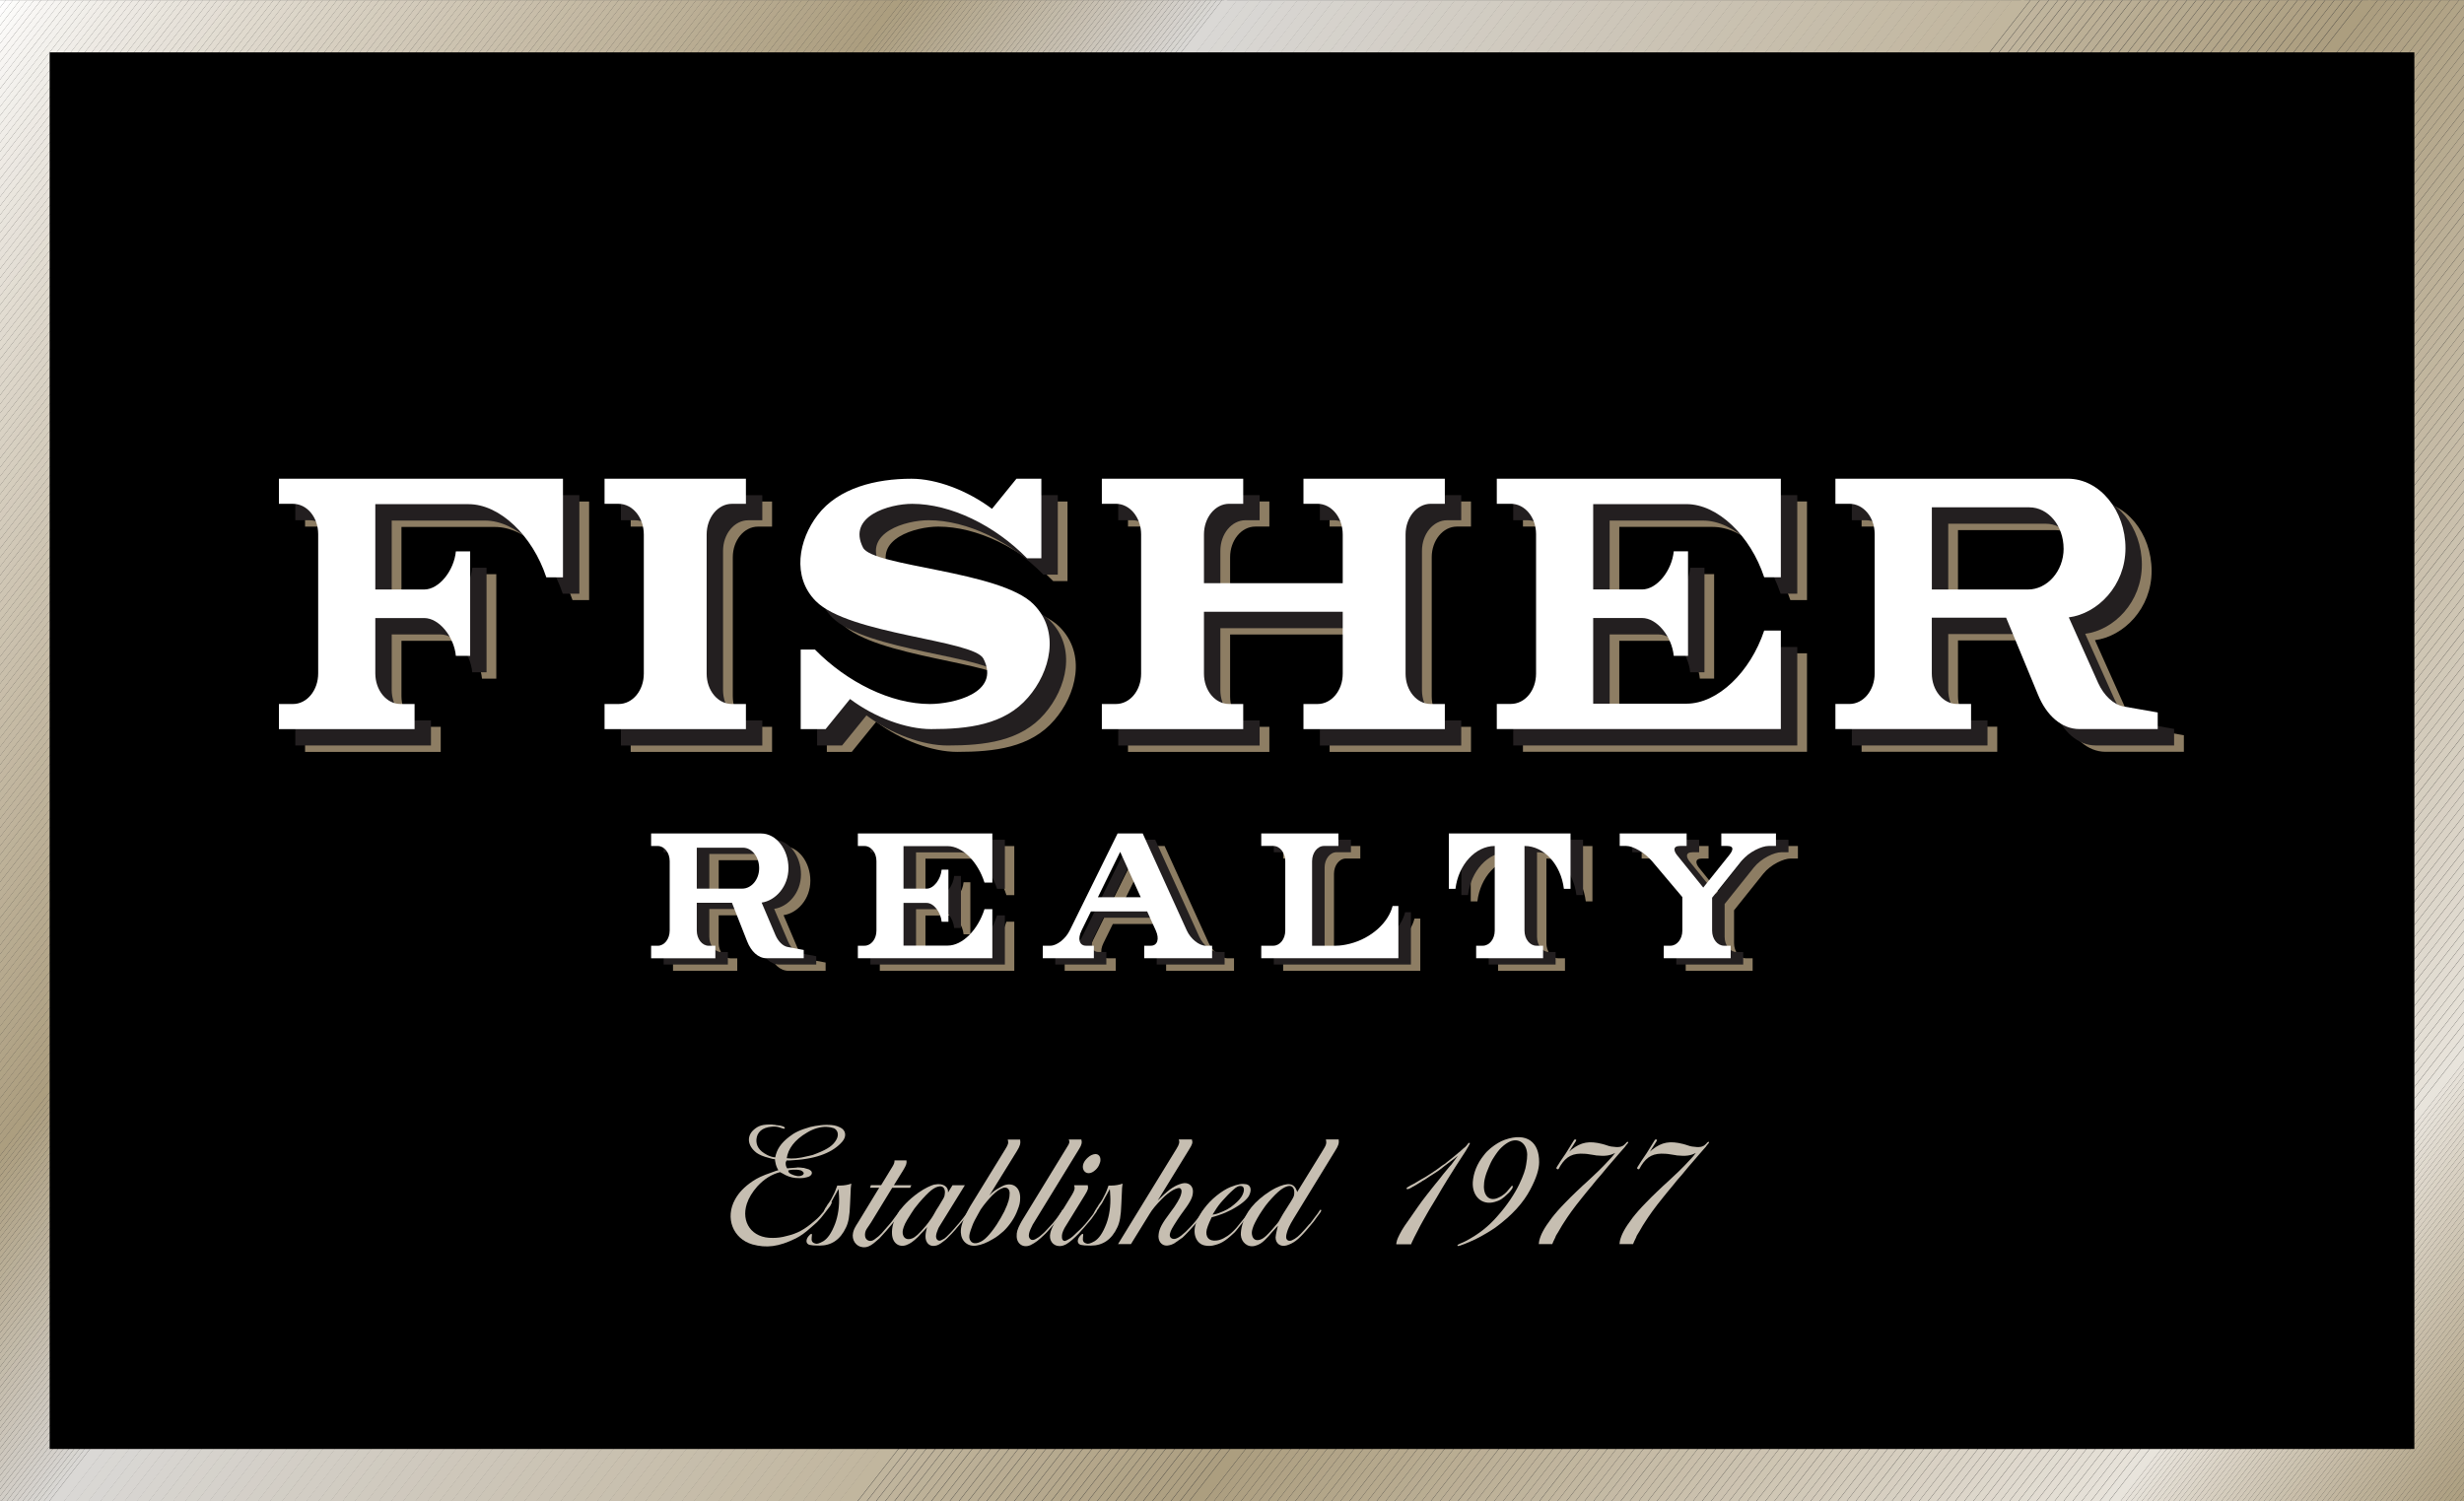<?xml version="1.0" encoding="UTF-8"?> <svg xmlns="http://www.w3.org/2000/svg" xmlns:xlink="http://www.w3.org/1999/xlink" id="Layer_1" width="8.14in" height="4.96in" viewBox="0 0 586.14 357.08"><rect x="0" y="0" width="586.14" height="357.08" fill="#333333" stroke="none"/><defs><style>.cls-1{clip-path:url(#clippath);}.cls-2{fill:none;}.cls-2,.cls-3,.cls-4,.cls-5,.cls-6,.cls-7,.cls-8,.cls-9,.cls-10,.cls-11,.cls-12,.cls-13,.cls-14,.cls-15,.cls-16,.cls-17,.cls-18,.cls-19,.cls-20,.cls-21,.cls-22,.cls-23,.cls-24,.cls-25,.cls-26,.cls-27,.cls-28,.cls-29,.cls-30,.cls-31,.cls-32,.cls-33,.cls-34,.cls-35,.cls-36,.cls-37,.cls-38,.cls-39,.cls-40,.cls-41,.cls-42,.cls-43,.cls-44,.cls-45,.cls-46,.cls-47,.cls-48,.cls-49,.cls-50,.cls-51,.cls-52,.cls-53,.cls-54,.cls-55,.cls-56,.cls-57,.cls-58,.cls-59,.cls-60,.cls-61,.cls-62,.cls-63,.cls-64,.cls-65,.cls-66,.cls-67,.cls-68,.cls-69,.cls-70,.cls-71,.cls-72,.cls-73,.cls-74,.cls-75,.cls-76,.cls-77,.cls-78,.cls-79,.cls-80,.cls-81,.cls-82,.cls-83,.cls-84,.cls-85,.cls-86,.cls-87,.cls-88,.cls-89,.cls-90,.cls-91,.cls-92,.cls-93,.cls-94,.cls-95,.cls-96,.cls-97,.cls-98,.cls-99,.cls-100,.cls-101,.cls-102,.cls-103,.cls-104,.cls-105,.cls-106,.cls-107,.cls-108,.cls-109,.cls-110,.cls-111,.cls-112,.cls-113,.cls-114,.cls-115,.cls-116,.cls-117,.cls-118,.cls-119,.cls-120,.cls-121,.cls-122,.cls-123,.cls-124,.cls-125,.cls-126,.cls-127,.cls-128,.cls-129,.cls-130,.cls-131,.cls-132,.cls-133,.cls-134,.cls-135,.cls-136,.cls-137,.cls-138,.cls-139,.cls-140,.cls-141,.cls-142,.cls-143,.cls-144,.cls-145,.cls-146,.cls-147,.cls-148,.cls-149,.cls-150,.cls-151,.cls-152,.cls-153,.cls-154,.cls-155,.cls-156,.cls-157,.cls-158,.cls-159,.cls-160,.cls-161,.cls-162,.cls-163,.cls-164,.cls-165,.cls-166,.cls-167,.cls-168,.cls-169,.cls-170,.cls-171,.cls-172,.cls-173,.cls-174,.cls-175,.cls-176,.cls-177,.cls-178,.cls-179,.cls-180,.cls-181,.cls-182,.cls-183,.cls-184,.cls-185,.cls-186,.cls-187,.cls-188,.cls-189,.cls-190,.cls-191,.cls-192,.cls-193,.cls-194,.cls-195,.cls-196,.cls-197,.cls-198,.cls-199,.cls-200,.cls-201,.cls-202,.cls-203,.cls-204,.cls-205,.cls-206,.cls-207,.cls-208,.cls-209,.cls-210,.cls-211,.cls-212,.cls-213,.cls-214,.cls-215,.cls-216,.cls-217,.cls-218,.cls-219,.cls-220,.cls-221,.cls-222,.cls-223,.cls-224,.cls-225,.cls-226,.cls-227,.cls-228,.cls-229,.cls-230,.cls-231,.cls-232,.cls-233,.cls-234,.cls-235,.cls-236,.cls-237,.cls-238,.cls-239,.cls-240,.cls-241,.cls-242,.cls-243,.cls-244,.cls-245,.cls-246,.cls-247,.cls-248,.cls-249,.cls-250,.cls-251,.cls-252,.cls-253,.cls-254,.cls-255,.cls-256,.cls-257,.cls-258,.cls-259,.cls-260,.cls-261,.cls-262,.cls-263,.cls-264,.cls-265,.cls-266,.cls-267,.cls-268,.cls-269,.cls-270,.cls-271,.cls-272,.cls-273,.cls-274,.cls-275,.cls-276,.cls-277,.cls-278,.cls-279,.cls-280,.cls-281,.cls-282,.cls-283,.cls-284,.cls-285,.cls-286,.cls-287,.cls-288,.cls-289,.cls-290,.cls-291,.cls-292,.cls-293,.cls-294,.cls-295,.cls-296,.cls-297,.cls-298,.cls-299,.cls-300,.cls-301,.cls-302,.cls-303,.cls-304,.cls-305,.cls-306,.cls-307,.cls-308,.cls-309{stroke-width:0px;}.cls-3,.cls-4,.cls-5,.cls-6{fill-rule:evenodd;}.cls-3,.cls-14{fill:#231f20;}.cls-4,.cls-74{fill:#c6beb1;}.cls-5,.cls-280{fill:#fff;}.cls-6,.cls-255{fill:#8d7d63;}.cls-8{fill:#f3f1ed;}.cls-9{fill:#f7f5f2;}.cls-10{fill:#f2f0eb;}.cls-11{fill:#f6f4f1;}.cls-12{fill:#f9f7f5;}.cls-13{fill:#f8f6f3;}.cls-15{fill:#c4b9a3;}.cls-16{fill:#c4b9a4;}.cls-17{fill:#c4baa4;}.cls-18{fill:#c4baa6;}.cls-19{fill:#c4baa5;}.cls-20{fill:#c4bcab;}.cls-21{fill:#c3b8a1;}.cls-22{fill:#c3b8a2;}.cls-23{fill:#c3bbaa;}.cls-24{fill:#c3b7a1;}.cls-25{fill:#c3b9a3;}.cls-26{fill:#cfc6b4;}.cls-27{fill:#cfc6b5;}.cls-28{fill:#cfcac1;}.cls-29{fill:#d1ccc4;}.cls-30{fill:#d1c9b8;}.cls-31{fill:#d1ccc2;}.cls-32{fill:#d1ccc3;}.cls-33{fill:#d1cbc1;}.cls-34{fill:#d1c8b7;}.cls-35{fill:#d2cec7;}.cls-36{fill:#d2cdc6;}.cls-37{fill:#d2cdc4;}.cls-38{fill:#d2cec5;}.cls-39{fill:#d2c9b9;}.cls-40{fill:#d2caba;}.cls-41{fill:#cbc1ae;}.cls-42{fill:#cbc4b8;}.cls-43{fill:#cbc4b5;}.cls-44{fill:#cbc5ba;}.cls-45{fill:#cbc2ae;}.cls-46{fill:#cbc2af;}.cls-47{fill:#cbc3b4;}.cls-48{fill:#ddd7cb;}.cls-49{fill:#ddd6ca;}.cls-50{fill:#ded8cc;}.cls-51{fill:#ded7cb;}.cls-52{fill:#cfc9be;}.cls-53{fill:#cfc8bd;}.cls-54{fill:#d0cbc0;}.cls-55{fill:#d0cbc3;}.cls-56{fill:#d0cabf;}.cls-57{fill:#d0c7b6;}.cls-58{fill:#d0c7b5;}.cls-59{fill:#c9beaa;}.cls-60{fill:#c9c0af;}.cls-61{fill:#c9c1b0;}.cls-62{fill:#c9bfac;}.cls-63{fill:#c9bfab;}.cls-64{fill:#c9c2b5;}.cls-65{fill:#c9c1b1;}.cls-66{fill:#cac0ad;}.cls-67{fill:#cac0ac;}.cls-68{fill:#cac2b2;}.cls-69{fill:#cac1ad;}.cls-70{fill:#cac2b3;}.cls-71{fill:#cac3b7;}.cls-72{fill:#c6bca9;}.cls-73{fill:#c6bca7;}.cls-75{fill:#c6beaf;}.cls-76{fill:#c6bdab;}.cls-77{fill:#c6bdaa;}.cls-78{fill:#ccc2af;}.cls-79{fill:#ccc2b0;}.cls-80{fill:#ccc4b6;}.cls-81{fill:#ccc3b0;}.cls-82{fill:#ccc5b8;}.cls-83{fill:#ccc5b7;}.cls-84{fill:#ccc6bb;}.cls-85{fill:#b0a285;}.cls-86{fill:#e0dacf;}.cls-87{fill:#b0a387;}.cls-88{fill:#b0a385;}.cls-89{fill:#b0a386;}.cls-90{fill:#e0dace;}.cls-91{fill:#d8d0c2;}.cls-92{fill:#d7d4cf;}.cls-93{fill:#d7d4d0;}.cls-94{fill:#d7d5d0;}.cls-95{fill:#d8d1c3;}.cls-96{fill:#ada082;}.cls-97{fill:#ad9f81;}.cls-98{fill:#c5bba6;}.cls-99{fill:#c5bba7;}.cls-100{fill:#c5baa4;}.cls-101{fill:#c5baa5;}.cls-102{fill:#c5bba5;}.cls-103{fill:#c5bcad;}.cls-104{fill:#c5bca8;}.cls-105{fill:#c5bdae;}.cls-106{fill:#c6bba6;}.cls-107{fill:#e2ddd2;}.cls-108{fill:#e1dbd0;}.cls-109{fill:#e2dcd1;}.cls-110{fill:#e1dcd1;}.cls-111{fill:#e2dcd2;}.cls-112{fill:#c8bea9;}.cls-113{fill:#c8bfae;}.cls-114{fill:#c8bfad;}.cls-115{fill:#c8c1b4;}.cls-116{fill:#c8bda9;}.cls-117{fill:#c8c0b2;}.cls-118{fill:#c8beaa;}.cls-119{fill:#c8c0af;}.cls-120{fill:#c7bfb1;}.cls-121{fill:#c7bda8;}.cls-122{fill:#c7bca8;}.cls-123{fill:#c7bca7;}.cls-124{fill:#c7beac;}.cls-125{fill:#c7beab;}.cls-126{fill:#dfd8cd;}.cls-127{fill:#d6d3ce;}.cls-128{fill:#d6d3cd;}.cls-129{fill:#d6cebf;}.cls-130{fill:#d6d2cc;}.cls-131{fill:#d6d3cf;}.cls-132{fill:#dfd9ce;}.cls-133{fill:#dfd9cd;}.cls-134{fill:#d6cfc0;}.cls-135{fill:#d5d1cb;}.cls-136{fill:#d5cebe;}.cls-137{fill:#d5d1cc;}.cls-138{fill:#d5d2cd;}.cls-139{fill:#d5d2cb;}.cls-140{fill:#d4d0c9;}.cls-141{fill:#d4d0ca;}.cls-142{fill:#d4ccbd;}.cls-143{fill:#d4ccbc;}.cls-144{fill:#d4cfc8;}.cls-145{fill:#d4cbbc;}.cls-146{fill:#dcd6c9;}.cls-147{fill:#d5cdbe;}.cls-148{fill:#d5cdbd;}.cls-149{fill:#dcd5c8;}.cls-150{fill:#dcd5c9;}.cls-151{fill:#dbd4c8;}.cls-152{fill:#dbd4c7;}.cls-153{fill:#dbd4c6;}.cls-154{fill:#d9d1c4;}.cls-155{fill:#d9d2c4;}.cls-156{fill:#d9d1c3;}.cls-157{fill:#d9d2c5;}.cls-158{fill:#d3cbbb;}.cls-159{fill:#d3cfc7;}.cls-160{fill:#d3cfc9;}.cls-161{fill:#d3cec6;}.cls-162{fill:#d3caba;}.cls-163{fill:#dad3c6;}.cls-164{fill:#dad3c5;}.cls-165{fill:#dad8d5;}.cls-166{fill:#d9d7d3;}.cls-167{fill:#d9d7d4;}.cls-168{fill:#bdb198;}.cls-169{fill:#bdb299;}.cls-170{fill:#bdb39f;}.cls-171{fill:#dad2c5;}.cls-172{fill:#beb29a;}.cls-173{fill:#beb299;}.cls-174{fill:#beb4a0;}.cls-175{fill:#c0b49d;}.cls-176{fill:#c0b6a3;}.cls-177{fill:#c0b59d;}.cls-178{fill:#c0b49c;}.cls-179{fill:#c0b59e;}.cls-180{fill:#c0b7a4;}.cls-181{fill:#bcb29d;}.cls-182{fill:#bcb096;}.cls-183{fill:#bcb097;}.cls-184{fill:#bcb098;}.cls-185{fill:#bcb19c;}.cls-186{fill:#d8d6d3;}.cls-187{fill:#d8d6d2;}.cls-188{fill:#d8d5d1;}.cls-189{fill:#afa183;}.cls-190{fill:#afa184;}.cls-191{fill:#afa285;}.cls-192{fill:#afa284;}.cls-193{fill:#b2a488;}.cls-194{fill:#b2a589;}.cls-195{fill:#b2a588;}.cls-196{fill:#b2a68a;}.cls-197{fill:#b1a488;}.cls-198{fill:#b1a487;}.cls-199{fill:#b1a386;}.cls-200{fill:#b1a387;}.cls-201{fill:#ac9e80;}.cls-202{fill:#ac9e7f;}.cls-203{fill:#d7d0c1;}.cls-204{fill:#d7d0c2;}.cls-205{fill:#d7cfc0;}.cls-206{fill:#d7cfc1;}.cls-207{fill:#aea082;}.cls-208{fill:#aea083;}.cls-209{fill:#aea183;}.cls-210{fill:#bfb49c;}.cls-211{fill:#bfb39c;}.cls-212{fill:#bfb39b;}.cls-213{fill:#bbae95;}.cls-214{fill:#bbb09a;}.cls-215{fill:#bbaf96;}.cls-216{fill:#b3a589;}.cls-217{fill:#bfb5a1;}.cls-218{fill:#b3a689;}.cls-219{fill:#b3a68c;}.cls-220{fill:#b3a68a;}.cls-221{fill:#cec9c0;}.cls-222{fill:#cec7bb;}.cls-223{fill:#cec7ba;}.cls-224{fill:#cec8be;}.cls-225{fill:#cec8bc;}.cls-226{fill:#cdc7bd;}.cls-227{fill:#cdc6b9;}.cls-228{fill:#cec4b2;}.cls-229{fill:#cec5b3;}.cls-230{fill:#cec5b2;}.cls-231{fill:#cdc4b2;}.cls-232{fill:#cdc4b1;}.cls-233{fill:#cdc3b1;}.cls-234{fill:#b7ab92;}.cls-235{fill:#b7ab90;}.cls-236{fill:#b5a88d;}.cls-237{fill:#b5a78c;}.cls-238{fill:#b5a990;}.cls-239{fill:#b5a88c;}.cls-240{fill:#b8ac92;}.cls-241{fill:#b8ac91;}.cls-242{fill:#b6aa91;}.cls-243{fill:#b6aa8f;}.cls-244{fill:#b6a98e;}.cls-245{fill:#b6a98d;}.cls-246{fill:#b7ac94;}.cls-247{fill:#b8ad95;}.cls-248{fill:#b8ab91;}.cls-249{fill:#b8ab90;}.cls-250{fill:#b7aa90;}.cls-251{fill:#b7aa8f;}.cls-252{fill:#b9af98;}.cls-253{fill:#b9ac92;}.cls-254{fill:#b9ae96;}.cls-256{fill:#c2baa8;}.cls-257{fill:#c2b8a2;}.cls-258{fill:#c2b7a1;}.cls-259{fill:#c2b7a0;}.cls-260{fill:#c2b69f;}.cls-261{fill:#c2b9a7;}.cls-262{fill:#b4a68a;}.cls-263{fill:#b4a88e;}.cls-264{fill:#b4a78b;}.cls-265{fill:#b4a78d;}.cls-266{fill:#c1b69e;}.cls-267{fill:#c1b8a6;}.cls-268{fill:#c1b59e;}.cls-269{fill:#c1b69f;}.cls-270{fill:#baae95;}.cls-271{fill:#baad93;}.cls-272{fill:#baae94;}.cls-273{fill:#baaf99;}.cls-274{fill:#b9ad92;}.cls-275{fill:#b9ad93;}.cls-276{fill:#ece8e2;}.cls-277{fill:#f1eee9;}.cls-278{fill:#f1efea;}.cls-279{fill:#e3ddd3;}.cls-281{fill:#ede9e3;}.cls-282{fill:#e3ded4;}.cls-283{fill:#e3ded3;}.cls-284{fill:#e8e3db;}.cls-285{fill:#e8e4dc;}.cls-286{fill:#e6e1d9;}.cls-287{fill:#e6e1d8;}.cls-288{fill:#e4dfd6;}.cls-289{fill:#e4dfd5;}.cls-290{fill:#e4ded5;}.cls-291{fill:#efece6;}.cls-292{fill:#faf9f7;}.cls-293{fill:#e5e0d7;}.cls-294{fill:#e5e0d6;}.cls-295{fill:#fefdfd;}.cls-296{fill:#fbfaf8;}.cls-297{fill:#eae6de;}.cls-298{fill:#eeebe5;}.cls-299{fill:#eeeae4;}.cls-300{fill:#ebe7e1;}.cls-301{fill:#ebe7e0;}.cls-302{fill:#f0ede8;}.cls-303{fill:#fcfcfa;}.cls-304{fill:#f5f3ef;}.cls-305{fill:#e7e3db;}.cls-306{fill:#e7e2d9;}.cls-307{fill:#e7e2da;}.cls-308{fill:#f4f2ee;}.cls-309{fill:#e9e5dd;}</style><clipPath id="clippath"><polygon class="cls-2" points="0 0 586.14 0 586.14 357.08 0 357.08 0 0 0 0"></polygon></clipPath></defs><g class="cls-1"><rect class="cls-202" x="240.43" y="387.71" width="642.15" height="1" transform="translate(-90.1 591.68) rotate(-52)"></rect><rect class="cls-97" x="239.65" y="387.1" width="642.15" height="1" transform="translate(-89.92 590.82) rotate(-52)"></rect><rect class="cls-207" x="238.86" y="386.48" width="642.15" height="1" transform="translate(-89.74 589.97) rotate(-52)"></rect><rect class="cls-209" x="238.08" y="385.87" width="642.15" height="1" transform="translate(-89.56 589.12) rotate(-52)"></rect><rect class="cls-192" x="237.3" y="385.26" width="642.15" height="1" transform="translate(-89.38 588.27) rotate(-52)"></rect><rect class="cls-85" x="236.51" y="384.65" width="642.15" height="1" transform="translate(-89.2 587.41) rotate(-52)"></rect><rect class="cls-200" x="235.73" y="384.04" width="642.15" height="1" transform="translate(-89.02 586.56) rotate(-52)"></rect><rect class="cls-193" x="234.95" y="383.42" width="642.15" height="1" transform="translate(-88.84 585.71) rotate(-52)"></rect><rect class="cls-216" x="234.16" y="382.81" width="642.15" height="1" transform="translate(-88.65 584.86) rotate(-52)"></rect><rect class="cls-220" x="233.38" y="382.2" width="642.15" height="1" transform="translate(-88.47 584) rotate(-52)"></rect><rect class="cls-264" x="232.6" y="381.59" width="642.15" height="1" transform="translate(-88.29 583.15) rotate(-52)"></rect><rect class="cls-236" x="231.81" y="380.98" width="642.15" height="1" transform="translate(-88.11 582.3) rotate(-52)"></rect><rect class="cls-244" x="231.03" y="380.36" width="642.15" height="1" transform="translate(-87.93 581.45) rotate(-52)"></rect><rect class="cls-251" x="230.25" y="379.75" width="642.15" height="1" transform="translate(-87.75 580.59) rotate(-52)"></rect><rect class="cls-248" x="229.46" y="379.14" width="642.15" height="1" transform="translate(-87.57 579.74) rotate(-52)"></rect><rect class="cls-253" x="228.68" y="378.53" width="642.15" height="1" transform="translate(-87.39 578.89) rotate(-52)"></rect><rect class="cls-275" x="227.9" y="377.91" width="642.15" height="1" transform="translate(-87.2 578.04) rotate(-52)"></rect><rect class="cls-272" x="227.11" y="377.3" width="642.15" height="1" transform="translate(-87.02 577.18) rotate(-52)"></rect><rect class="cls-215" x="226.33" y="376.69" width="642.15" height="1" transform="translate(-86.84 576.33) rotate(-52)"></rect><rect class="cls-183" x="225.55" y="376.08" width="642.15" height="1" transform="translate(-86.66 575.48) rotate(-52)"></rect><rect class="cls-168" x="224.76" y="375.47" width="642.15" height="1" transform="translate(-86.48 574.63) rotate(-52)"></rect><rect class="cls-172" x="223.98" y="374.85" width="642.15" height="1" transform="translate(-86.3 573.77) rotate(-52)"></rect><rect class="cls-212" x="223.19" y="374.24" width="642.15" height="1" transform="translate(-86.12 572.92) rotate(-52)"></rect><rect class="cls-178" x="222.41" y="373.63" width="642.15" height="1" transform="translate(-85.94 572.07) rotate(-52)"></rect><rect class="cls-268" x="221.63" y="373.02" width="642.15" height="1" transform="translate(-85.75 571.22) rotate(-52)"></rect><rect class="cls-260" x="220.84" y="372.41" width="642.15" height="1" transform="translate(-85.57 570.36) rotate(-52)"></rect><rect class="cls-258" x="220.06" y="371.79" width="642.15" height="1" transform="translate(-85.39 569.51) rotate(-52)"></rect><rect class="cls-22" x="219.28" y="371.18" width="642.15" height="1" transform="translate(-85.21 568.66) rotate(-52)"></rect><rect class="cls-15" x="218.49" y="370.57" width="642.15" height="1" transform="translate(-85.03 567.8) rotate(-52)"></rect><rect class="cls-101" x="217.71" y="369.96" width="642.15" height="1" transform="translate(-84.85 566.95) rotate(-52)"></rect><rect class="cls-106" x="216.93" y="369.35" width="642.15" height="1" transform="translate(-84.67 566.1) rotate(-52)"></rect><rect class="cls-122" x="216.14" y="368.73" width="642.15" height="1" transform="translate(-84.49 565.25) rotate(-52)"></rect><rect class="cls-116" x="215.36" y="368.12" width="642.15" height="1" transform="translate(-84.3 564.39) rotate(-52)"></rect><rect class="cls-59" x="214.58" y="367.51" width="642.15" height="1" transform="translate(-84.12 563.54) rotate(-52)"></rect><rect class="cls-67" x="213.79" y="366.9" width="642.15" height="1" transform="translate(-83.94 562.69) rotate(-52)"></rect><rect class="cls-69" x="213.01" y="366.29" width="642.15" height="1" transform="translate(-83.76 561.84) rotate(-52)"></rect><rect class="cls-46" x="212.23" y="365.67" width="642.15" height="1" transform="translate(-83.58 560.98) rotate(-52)"></rect><rect class="cls-81" x="211.44" y="365.06" width="642.15" height="1" transform="translate(-83.4 560.13) rotate(-52)"></rect><rect class="cls-231" x="210.66" y="364.45" width="642.15" height="1" transform="translate(-83.22 559.28) rotate(-52)"></rect><rect class="cls-229" x="209.88" y="363.84" width="642.15" height="1" transform="translate(-83.04 558.43) rotate(-52)"></rect><rect class="cls-26" x="209.09" y="363.23" width="642.15" height="1" transform="translate(-82.86 557.57) rotate(-52)"></rect><rect class="cls-57" x="208.31" y="362.61" width="642.15" height="1" transform="translate(-82.67 556.72) rotate(-52)"></rect><rect class="cls-34" x="207.53" y="362" width="642.15" height="1" transform="translate(-82.49 555.87) rotate(-52)"></rect><rect class="cls-39" x="206.74" y="361.39" width="642.15" height="1" transform="translate(-82.31 555.02) rotate(-52)"></rect><rect class="cls-162" x="205.96" y="360.78" width="642.15" height="1" transform="translate(-82.13 554.16) rotate(-52)"></rect><rect class="cls-143" x="205.18" y="360.17" width="642.15" height="1" transform="translate(-81.95 553.31) rotate(-52)"></rect><rect class="cls-148" x="204.39" y="359.55" width="642.15" height="1" transform="translate(-81.77 552.46) rotate(-52)"></rect><rect class="cls-129" x="203.61" y="358.94" width="642.15" height="1" transform="translate(-81.59 551.61) rotate(-52)"></rect><rect class="cls-205" x="202.83" y="358.33" width="642.15" height="1" transform="translate(-81.41 550.75) rotate(-52)"></rect><rect class="cls-91" x="202.04" y="357.72" width="642.15" height="1" transform="translate(-81.22 549.9) rotate(-52)"></rect><rect class="cls-156" x="201.26" y="357.11" width="642.15" height="1" transform="translate(-81.04 549.05) rotate(-52)"></rect><rect class="cls-171" x="200.48" y="356.49" width="642.15" height="1" transform="translate(-80.86 548.2) rotate(-52)"></rect><rect class="cls-153" x="199.69" y="355.88" width="642.15" height="1" transform="translate(-80.68 547.34) rotate(-52)"></rect><rect class="cls-149" x="198.91" y="355.27" width="642.15" height="1" transform="translate(-80.5 546.49) rotate(-52)"></rect><rect class="cls-49" x="198.13" y="354.66" width="642.15" height="1" transform="translate(-80.32 545.64) rotate(-52)"></rect><rect class="cls-51" x="197.34" y="354.04" width="642.15" height="1" transform="translate(-80.14 544.79) rotate(-52)"></rect><rect class="cls-126" x="196.56" y="353.43" width="642.15" height="1" transform="translate(-79.96 543.93) rotate(-52)"></rect><rect class="cls-90" x="195.78" y="352.82" width="642.15" height="1" transform="translate(-79.77 543.08) rotate(-52)"></rect><rect class="cls-108" x="194.99" y="352.21" width="642.15" height="1" transform="translate(-79.59 542.23) rotate(-52)"></rect><rect class="cls-111" x="194.21" y="351.6" width="642.15" height="1" transform="translate(-79.41 541.38) rotate(-52)"></rect><rect class="cls-279" x="193.43" y="350.98" width="642.15" height="1" transform="translate(-79.23 540.52) rotate(-52)"></rect><rect class="cls-289" x="192.64" y="350.37" width="642.15" height="1" transform="translate(-79.05 539.67) rotate(-52)"></rect><rect class="cls-293" x="191.86" y="349.76" width="642.15" height="1" transform="translate(-78.87 538.82) rotate(-52)"></rect><rect class="cls-287" x="191.08" y="349.15" width="642.15" height="1" transform="translate(-78.69 537.97) rotate(-52)"></rect><rect class="cls-307" x="190.29" y="348.54" width="642.15" height="1" transform="translate(-78.51 537.11) rotate(-52)"></rect><rect class="cls-285" x="189.51" y="347.92" width="642.15" height="1" transform="translate(-78.32 536.26) rotate(-52)"></rect><rect class="cls-285" x="188.77" y="347.09" width="642.24" height="1.67" transform="translate(-78.2 535.52) rotate(-52)"></rect><rect class="cls-305" x="187.43" y="346.05" width="642.24" height="1.67" transform="translate(-77.9 534.07) rotate(-52)"></rect><rect class="cls-306" x="186.1" y="345.01" width="642.24" height="1.67" transform="translate(-77.59 532.61) rotate(-52)"></rect><rect class="cls-287" x="184.76" y="343.96" width="642.24" height="1.67" transform="translate(-77.28 531.16) rotate(-52)"></rect><rect class="cls-293" x="183.43" y="342.92" width="642.24" height="1.67" transform="translate(-76.97 529.71) rotate(-52)"></rect><rect class="cls-294" x="182.09" y="341.88" width="642.24" height="1.67" transform="translate(-76.66 528.25) rotate(-52)"></rect><rect class="cls-289" x="180.76" y="340.83" width="642.24" height="1.67" transform="translate(-76.35 526.8) rotate(-52)"></rect><rect class="cls-282" x="179.42" y="339.79" width="642.24" height="1.67" transform="translate(-76.04 525.35) rotate(-52)"></rect><rect class="cls-279" x="178.09" y="338.75" width="642.24" height="1.67" transform="translate(-75.73 523.89) rotate(-52)"></rect><rect class="cls-111" x="176.75" y="337.7" width="642.24" height="1.67" transform="translate(-75.42 522.44) rotate(-52)"></rect><rect class="cls-110" x="175.42" y="336.66" width="642.24" height="1.67" transform="translate(-75.12 520.99) rotate(-52)"></rect><rect class="cls-108" x="174.08" y="335.62" width="642.24" height="1.67" transform="translate(-74.81 519.53) rotate(-52)"></rect><rect class="cls-86" x="172.74" y="334.57" width="642.24" height="1.67" transform="translate(-74.5 518.08) rotate(-52)"></rect><rect class="cls-132" x="171.41" y="333.53" width="642.24" height="1.67" transform="translate(-74.19 516.63) rotate(-52)"></rect><rect class="cls-126" x="170.07" y="332.49" width="642.24" height="1.67" transform="translate(-73.88 515.17) rotate(-52)"></rect><rect class="cls-50" x="168.74" y="331.44" width="642.24" height="1.67" transform="translate(-73.57 513.72) rotate(-52)"></rect><rect class="cls-48" x="167.4" y="330.4" width="642.24" height="1.67" transform="translate(-73.26 512.27) rotate(-52)"></rect><rect class="cls-49" x="166.07" y="329.36" width="642.24" height="1.67" transform="translate(-72.95 510.81) rotate(-52)"></rect><rect class="cls-150" x="164.73" y="328.31" width="642.24" height="1.67" transform="translate(-72.64 509.36) rotate(-52)"></rect><rect class="cls-151" x="163.4" y="327.27" width="642.24" height="1.67" transform="translate(-72.34 507.91) rotate(-52)"></rect><rect class="cls-152" x="162.06" y="326.23" width="642.24" height="1.67" transform="translate(-72.03 506.45) rotate(-52)"></rect><rect class="cls-163" x="160.73" y="325.18" width="642.24" height="1.67" transform="translate(-71.72 505) rotate(-52)"></rect><rect class="cls-157" x="159.39" y="324.14" width="642.24" height="1.67" transform="translate(-71.41 503.55) rotate(-52)"></rect><rect class="cls-154" x="158.06" y="323.1" width="642.24" height="1.67" transform="translate(-71.1 502.1) rotate(-52)"></rect><rect class="cls-95" x="156.72" y="322.06" width="642.24" height="1.67" transform="translate(-70.79 500.64) rotate(-52)"></rect><rect class="cls-204" x="155.39" y="321.01" width="642.24" height="1.67" transform="translate(-70.48 499.19) rotate(-52)"></rect><rect class="cls-206" x="154.05" y="319.97" width="642.24" height="1.67" transform="translate(-70.17 497.74) rotate(-52)"></rect><rect class="cls-134" x="152.71" y="318.93" width="642.24" height="1.67" transform="translate(-69.86 496.28) rotate(-52)"></rect><rect class="cls-129" x="151.38" y="317.88" width="642.24" height="1.67" transform="translate(-69.56 494.83) rotate(-52)"></rect><rect class="cls-147" x="150.04" y="316.84" width="642.24" height="1.67" transform="translate(-69.25 493.38) rotate(-52)"></rect><rect class="cls-142" x="148.71" y="315.8" width="642.24" height="1.67" transform="translate(-68.94 491.92) rotate(-52)"></rect><rect class="cls-143" x="147.37" y="314.75" width="642.24" height="1.67" transform="translate(-68.63 490.47) rotate(-52)"></rect><rect class="cls-158" x="146.04" y="313.71" width="642.24" height="1.67" transform="translate(-68.32 489.02) rotate(-52)"></rect><rect class="cls-162" x="144.7" y="312.67" width="642.24" height="1.67" transform="translate(-68.01 487.56) rotate(-52)"></rect><rect class="cls-39" x="143.37" y="311.62" width="642.24" height="1.67" transform="translate(-67.7 486.11) rotate(-52)"></rect><rect class="cls-30" x="142.03" y="310.58" width="642.24" height="1.67" transform="translate(-67.39 484.66) rotate(-52)"></rect><rect class="cls-34" x="140.7" y="309.54" width="642.24" height="1.67" transform="translate(-67.08 483.2) rotate(-52)"></rect><rect class="cls-57" x="139.36" y="308.49" width="642.24" height="1.67" transform="translate(-66.78 481.75) rotate(-52)"></rect><rect class="cls-58" x="138.03" y="307.45" width="642.24" height="1.67" transform="translate(-66.47 480.3) rotate(-52)"></rect><rect class="cls-26" x="136.69" y="306.41" width="642.24" height="1.67" transform="translate(-66.16 478.84) rotate(-52)"></rect><rect class="cls-229" x="135.35" y="305.36" width="642.24" height="1.67" transform="translate(-65.85 477.39) rotate(-52)"></rect><rect class="cls-230" x="134.02" y="304.32" width="642.24" height="1.67" transform="translate(-65.54 475.94) rotate(-52)"></rect><rect class="cls-231" x="132.68" y="303.28" width="642.24" height="1.67" transform="translate(-65.23 474.48) rotate(-52)"></rect><rect class="cls-233" x="131.35" y="302.23" width="642.24" height="1.67" transform="translate(-64.92 473.03) rotate(-52)"></rect><rect class="cls-79" x="130.01" y="301.19" width="642.24" height="1.67" transform="translate(-64.61 471.58) rotate(-52)"></rect><rect class="cls-46" x="128.68" y="300.15" width="642.24" height="1.67" transform="translate(-64.3 470.12) rotate(-52)"></rect><rect class="cls-41" x="127.34" y="299.1" width="642.24" height="1.67" transform="translate(-64 468.67) rotate(-52)"></rect><rect class="cls-66" x="126.01" y="298.06" width="642.24" height="1.67" transform="translate(-63.69 467.22) rotate(-52)"></rect><rect class="cls-67" x="124.67" y="297.02" width="642.24" height="1.67" transform="translate(-63.38 465.76) rotate(-52)"></rect><rect class="cls-63" x="123.34" y="295.97" width="642.24" height="1.67" transform="translate(-63.07 464.31) rotate(-52)"></rect><rect class="cls-59" x="122" y="294.93" width="642.24" height="1.67" transform="translate(-62.76 462.86) rotate(-52)"></rect><rect class="cls-112" x="120.67" y="293.89" width="642.24" height="1.67" transform="translate(-62.45 461.4) rotate(-52)"></rect><rect class="cls-121" x="119.33" y="292.84" width="642.24" height="1.67" transform="translate(-62.14 459.95) rotate(-52)"></rect><rect class="cls-123" x="118" y="291.8" width="642.24" height="1.67" transform="translate(-61.83 458.5) rotate(-52)"></rect><rect class="cls-73" x="116.66" y="290.76" width="642.24" height="1.67" transform="translate(-61.52 457.04) rotate(-52)"></rect><rect class="cls-106" x="115.32" y="289.71" width="642.24" height="1.67" transform="translate(-61.22 455.59) rotate(-52)"></rect><rect class="cls-101" x="113.99" y="288.67" width="642.24" height="1.67" transform="translate(-60.91 454.14) rotate(-52)"></rect><rect class="cls-17" x="112.65" y="287.63" width="642.24" height="1.67" transform="translate(-60.6 452.68) rotate(-52)"></rect><rect class="cls-15" x="111.32" y="286.58" width="642.24" height="1.67" transform="translate(-60.29 451.23) rotate(-52)"></rect><rect class="cls-22" x="109.98" y="285.54" width="642.24" height="1.67" transform="translate(-59.98 449.78) rotate(-52)"></rect><rect class="cls-21" x="108.65" y="284.5" width="642.24" height="1.67" transform="translate(-59.67 448.33) rotate(-52)"></rect><rect class="cls-259" x="107.31" y="283.45" width="642.24" height="1.67" transform="translate(-59.36 446.87) rotate(-52)"></rect><rect class="cls-260" x="105.98" y="282.41" width="642.24" height="1.67" transform="translate(-59.05 445.42) rotate(-52)"></rect><rect class="cls-266" x="104.64" y="281.37" width="642.24" height="1.67" transform="translate(-58.74 443.97) rotate(-52)"></rect><rect class="cls-179" x="103.31" y="280.32" width="642.24" height="1.67" transform="translate(-58.44 442.51) rotate(-52)"></rect><rect class="cls-175" x="101.97" y="279.28" width="642.24" height="1.67" transform="translate(-58.13 441.06) rotate(-52)"></rect><rect class="cls-210" x="100.64" y="278.24" width="642.24" height="1.67" transform="translate(-57.82 439.61) rotate(-52)"></rect><rect class="cls-212" x="99.3" y="277.19" width="642.24" height="1.67" transform="translate(-57.51 438.15) rotate(-52)"></rect><rect class="cls-172" x="97.97" y="276.15" width="642.24" height="1.67" transform="translate(-57.2 436.7) rotate(-52)"></rect><rect class="cls-173" x="96.63" y="275.11" width="642.24" height="1.67" transform="translate(-56.89 435.25) rotate(-52)"></rect><rect class="cls-168" x="95.29" y="274.06" width="642.24" height="1.67" transform="translate(-56.58 433.79) rotate(-52)"></rect><rect class="cls-184" x="93.96" y="273.02" width="642.24" height="1.67" transform="translate(-56.27 432.34) rotate(-52)"></rect><rect class="cls-183" x="92.62" y="271.98" width="642.24" height="1.67" transform="translate(-55.96 430.89) rotate(-52)"></rect><rect class="cls-215" x="91.29" y="270.93" width="642.24" height="1.67" transform="translate(-55.66 429.43) rotate(-52)"></rect><rect class="cls-213" x="89.95" y="269.89" width="642.24" height="1.67" transform="translate(-55.35 427.98) rotate(-52)"></rect><rect class="cls-272" x="88.62" y="268.85" width="642.24" height="1.67" transform="translate(-55.04 426.53) rotate(-52)"></rect><rect class="cls-271" x="87.28" y="267.8" width="642.24" height="1.67" transform="translate(-54.73 425.07) rotate(-52)"></rect><rect class="cls-274" x="85.95" y="266.76" width="642.24" height="1.67" transform="translate(-54.42 423.62) rotate(-52)"></rect><rect class="cls-240" x="84.61" y="265.72" width="642.24" height="1.67" transform="translate(-54.11 422.17) rotate(-52)"></rect><rect class="cls-248" x="83.28" y="264.67" width="642.24" height="1.67" transform="translate(-53.8 420.71) rotate(-52)"></rect><rect class="cls-235" x="81.94" y="263.63" width="642.24" height="1.67" transform="translate(-53.49 419.26) rotate(-52)"></rect><rect class="cls-251" x="80.61" y="262.59" width="642.24" height="1.67" transform="translate(-53.18 417.81) rotate(-52)"></rect><rect class="cls-244" x="79.27" y="261.54" width="642.24" height="1.67" transform="translate(-52.87 416.35) rotate(-52)"></rect><rect class="cls-245" x="77.94" y="260.5" width="642.24" height="1.67" transform="translate(-52.57 414.9) rotate(-52)"></rect><rect class="cls-236" x="76.6" y="259.46" width="642.24" height="1.67" transform="translate(-52.26 413.45) rotate(-52)"></rect><rect class="cls-239" x="75.26" y="258.41" width="642.24" height="1.67" transform="translate(-51.95 411.99) rotate(-52)"></rect><rect class="cls-264" x="73.93" y="257.37" width="642.24" height="1.67" transform="translate(-51.64 410.54) rotate(-52)"></rect><rect class="cls-220" x="72.59" y="256.33" width="642.24" height="1.67" transform="translate(-51.33 409.09) rotate(-52)"></rect><rect class="cls-218" x="71.26" y="255.28" width="642.24" height="1.67" transform="translate(-51.02 407.63) rotate(-52)"></rect><rect class="cls-194" x="69.92" y="254.24" width="642.24" height="1.67" transform="translate(-50.71 406.18) rotate(-52)"></rect><rect class="cls-193" x="68.59" y="253.2" width="642.24" height="1.67" transform="translate(-50.4 404.73) rotate(-52)"></rect><rect class="cls-198" x="67.25" y="252.15" width="642.24" height="1.67" transform="translate(-50.09 403.27) rotate(-52)"></rect><rect class="cls-199" x="65.92" y="251.11" width="642.24" height="1.67" transform="translate(-49.79 401.82) rotate(-52)"></rect><rect class="cls-88" x="64.58" y="250.07" width="642.24" height="1.67" transform="translate(-49.48 400.37) rotate(-52)"></rect><rect class="cls-85" x="63.25" y="249.02" width="642.24" height="1.67" transform="translate(-49.17 398.91) rotate(-52)"></rect><rect class="cls-190" x="61.91" y="247.98" width="642.24" height="1.67" transform="translate(-48.86 397.46) rotate(-52)"></rect><rect class="cls-189" x="60.58" y="246.94" width="642.24" height="1.67" transform="translate(-48.55 396.01) rotate(-52)"></rect><rect class="cls-207" x="59.24" y="245.89" width="642.24" height="1.67" transform="translate(-48.24 394.56) rotate(-52)"></rect><rect class="cls-207" x="57.9" y="244.85" width="642.24" height="1.67" transform="translate(-47.93 393.1) rotate(-52)"></rect><rect class="cls-97" x="56.57" y="243.81" width="642.24" height="1.67" transform="translate(-47.62 391.65) rotate(-52)"></rect><rect class="cls-201" x="55.23" y="242.77" width="642.24" height="1.67" transform="translate(-47.31 390.2) rotate(-52)"></rect><rect class="cls-202" x="53.9" y="241.72" width="642.24" height="1.67" transform="translate(-47.01 388.74) rotate(-52)"></rect><rect class="cls-202" x="52.94" y="240.97" width="642.24" height="1.67" transform="translate(-46.78 387.7) rotate(-52)"></rect><rect class="cls-201" x="51.58" y="239.91" width="642.24" height="1.67" transform="translate(-46.47 386.22) rotate(-52)"></rect><rect class="cls-97" x="50.22" y="238.84" width="642.24" height="1.67" transform="translate(-46.15 384.73) rotate(-52)"></rect><rect class="cls-207" x="48.86" y="237.78" width="642.24" height="1.67" transform="translate(-45.84 383.25) rotate(-52)"></rect><rect class="cls-207" x="47.5" y="236.72" width="642.24" height="1.67" transform="translate(-45.52 381.77) rotate(-52)"></rect><rect class="cls-189" x="46.14" y="235.66" width="642.24" height="1.67" transform="translate(-45.21 380.29) rotate(-52)"></rect><rect class="cls-190" x="44.77" y="234.59" width="642.24" height="1.67" transform="translate(-44.9 378.81) rotate(-52)"></rect><rect class="cls-85" x="43.41" y="233.53" width="642.24" height="1.67" transform="translate(-44.58 377.33) rotate(-52)"></rect><rect class="cls-89" x="42.05" y="232.47" width="642.24" height="1.67" transform="translate(-44.27 375.85) rotate(-52)"></rect><rect class="cls-199" x="40.69" y="231.4" width="642.24" height="1.67" transform="translate(-43.95 374.37) rotate(-52)"></rect><rect class="cls-198" x="39.33" y="230.34" width="642.24" height="1.67" transform="translate(-43.64 372.89) rotate(-52)"></rect><rect class="cls-195" x="37.97" y="229.28" width="642.24" height="1.67" transform="translate(-43.32 371.41) rotate(-52)"></rect><rect class="cls-216" x="36.61" y="228.22" width="642.24" height="1.67" transform="translate(-43.01 369.93) rotate(-52)"></rect><rect class="cls-220" x="35.25" y="227.15" width="642.24" height="1.67" transform="translate(-42.69 368.45) rotate(-52)"></rect><rect class="cls-262" x="33.89" y="226.09" width="642.24" height="1.67" transform="translate(-42.38 366.97) rotate(-52)"></rect><rect class="cls-264" x="32.53" y="225.03" width="642.24" height="1.67" transform="translate(-42.06 365.49) rotate(-52)"></rect><rect class="cls-239" x="31.17" y="223.96" width="642.24" height="1.67" transform="translate(-41.75 364.01) rotate(-52)"></rect><rect class="cls-236" x="29.81" y="222.9" width="642.24" height="1.67" transform="translate(-41.43 362.52) rotate(-52)"></rect><rect class="cls-244" x="28.45" y="221.84" width="642.24" height="1.67" transform="translate(-41.12 361.04) rotate(-52)"></rect><rect class="cls-243" x="27.09" y="220.77" width="642.24" height="1.67" transform="translate(-40.8 359.56) rotate(-52)"></rect><rect class="cls-250" x="25.73" y="219.71" width="642.24" height="1.67" transform="translate(-40.49 358.08) rotate(-52)"></rect><rect class="cls-249" x="24.37" y="218.65" width="642.24" height="1.67" transform="translate(-40.17 356.6) rotate(-52)"></rect><rect class="cls-241" x="23.01" y="217.59" width="642.24" height="1.67" transform="translate(-39.86 355.12) rotate(-52)"></rect><rect class="cls-253" x="21.65" y="216.52" width="642.24" height="1.67" transform="translate(-39.55 353.64) rotate(-52)"></rect><rect class="cls-275" x="20.28" y="215.46" width="642.24" height="1.67" transform="translate(-39.23 352.16) rotate(-52)"></rect><rect class="cls-272" x="18.92" y="214.4" width="642.24" height="1.67" transform="translate(-38.92 350.68) rotate(-52)"></rect><rect class="cls-270" x="17.56" y="213.33" width="642.24" height="1.67" transform="translate(-38.6 349.2) rotate(-52)"></rect><rect class="cls-215" x="16.2" y="212.27" width="642.24" height="1.67" transform="translate(-38.29 347.72) rotate(-52)"></rect><rect class="cls-182" x="14.84" y="211.21" width="642.24" height="1.67" transform="translate(-37.97 346.24) rotate(-52)"></rect><rect class="cls-183" x="13.48" y="210.14" width="642.24" height="1.67" transform="translate(-37.66 344.76) rotate(-52)"></rect><rect class="cls-168" x="12.12" y="209.08" width="642.24" height="1.67" transform="translate(-37.34 343.28) rotate(-52)"></rect><rect class="cls-169" x="10.76" y="208.02" width="642.24" height="1.67" transform="translate(-37.03 341.8) rotate(-52)"></rect><rect class="cls-172" x="9.4" y="206.96" width="642.24" height="1.67" transform="translate(-36.71 340.31) rotate(-52)"></rect><rect class="cls-212" x="8.04" y="205.89" width="642.24" height="1.67" transform="translate(-36.4 338.83) rotate(-52)"></rect><rect class="cls-210" x="6.68" y="204.83" width="642.24" height="1.67" transform="translate(-36.08 337.35) rotate(-52)"></rect><rect class="cls-175" x="5.32" y="203.77" width="642.24" height="1.67" transform="translate(-35.77 335.87) rotate(-52)"></rect><rect class="cls-177" x="3.96" y="202.7" width="642.24" height="1.67" transform="translate(-35.45 334.39) rotate(-52)"></rect><rect class="cls-266" x="2.6" y="201.64" width="642.24" height="1.67" transform="translate(-35.14 332.91) rotate(-52)"></rect><rect class="cls-266" x="1.4" y="200.45" width="642.32" height="2.35" transform="translate(-34.91 331.67) rotate(-52)"></rect><rect class="cls-269" x="-.39" y="199.06" width="642.32" height="2.35" transform="translate(-34.5 329.73) rotate(-52)"></rect><rect class="cls-259" x="-2.18" y="197.66" width="642.32" height="2.35" transform="translate(-34.09 327.78) rotate(-52)"></rect><rect class="cls-258" x="-3.97" y="196.26" width="642.32" height="2.35" transform="translate(-33.67 325.83) rotate(-52)"></rect><rect class="cls-257" x="-5.76" y="194.86" width="642.32" height="2.35" transform="translate(-33.26 323.88) rotate(-52)"></rect><rect class="cls-22" x="-7.55" y="193.46" width="642.32" height="2.35" transform="translate(-32.84 321.94) rotate(-52)"></rect><rect class="cls-25" x="-9.34" y="192.07" width="642.32" height="2.35" transform="translate(-32.43 319.99) rotate(-52)"></rect><rect class="cls-16" x="-11.12" y="190.67" width="642.32" height="2.35" transform="translate(-32.02 318.04) rotate(-52)"></rect><rect class="cls-19" x="-12.91" y="189.27" width="642.32" height="2.35" transform="translate(-31.6 316.1) rotate(-52)"></rect><rect class="cls-18" x="-14.7" y="187.87" width="642.32" height="2.35" transform="translate(-31.19 314.15) rotate(-52)"></rect><rect class="cls-98" x="-16.49" y="186.47" width="642.32" height="2.35" transform="translate(-30.77 312.2) rotate(-52)"></rect><rect class="cls-99" x="-18.28" y="185.08" width="642.32" height="2.35" transform="translate(-30.36 310.25) rotate(-52)"></rect><rect class="cls-104" x="-20.07" y="183.68" width="642.32" height="2.35" transform="translate(-29.95 308.31) rotate(-52)"></rect><rect class="cls-72" x="-21.86" y="182.28" width="642.32" height="2.35" transform="translate(-29.53 306.36) rotate(-52)"></rect><rect class="cls-77" x="-23.65" y="180.88" width="642.32" height="2.35" transform="translate(-29.12 304.41) rotate(-52)"></rect><rect class="cls-76" x="-25.44" y="179.48" width="642.32" height="2.35" transform="translate(-28.7 302.47) rotate(-52)"></rect><rect class="cls-125" x="-27.23" y="178.09" width="642.32" height="2.35" transform="translate(-28.29 300.52) rotate(-52)"></rect><rect class="cls-124" x="-29.02" y="176.69" width="642.32" height="2.35" transform="translate(-27.88 298.57) rotate(-52)"></rect><rect class="cls-114" x="-30.81" y="175.29" width="642.32" height="2.35" transform="translate(-27.46 296.62) rotate(-52)"></rect><rect class="cls-113" x="-32.6" y="173.89" width="642.32" height="2.35" transform="translate(-27.05 294.68) rotate(-52)"></rect><rect class="cls-119" x="-34.39" y="172.49" width="642.32" height="2.35" transform="translate(-26.63 292.73) rotate(-52)"></rect><rect class="cls-60" x="-36.17" y="171.1" width="642.32" height="2.35" transform="translate(-26.22 290.78) rotate(-52)"></rect><rect class="cls-61" x="-37.96" y="169.7" width="642.32" height="2.35" transform="translate(-25.81 288.83) rotate(-52)"></rect><rect class="cls-65" x="-39.75" y="168.3" width="642.32" height="2.35" transform="translate(-25.39 286.89) rotate(-52)"></rect><rect class="cls-68" x="-41.54" y="166.9" width="642.32" height="2.35" transform="translate(-24.98 284.94) rotate(-52)"></rect><rect class="cls-70" x="-43.33" y="165.5" width="642.32" height="2.35" transform="translate(-24.57 282.99) rotate(-52)"></rect><rect class="cls-47" x="-45.12" y="164.11" width="642.32" height="2.35" transform="translate(-24.15 281.05) rotate(-52)"></rect><rect class="cls-47" x="-46.91" y="162.71" width="642.32" height="2.35" transform="translate(-23.74 279.1) rotate(-52)"></rect><rect class="cls-43" x="-48.7" y="161.31" width="642.32" height="2.35" transform="translate(-23.32 277.15) rotate(-52)"></rect><rect class="cls-80" x="-50.49" y="159.91" width="642.32" height="2.35" transform="translate(-22.91 275.2) rotate(-52)"></rect><rect class="cls-83" x="-52.28" y="158.52" width="642.32" height="2.35" transform="translate(-22.5 273.26) rotate(-52)"></rect><rect class="cls-82" x="-54.07" y="157.12" width="642.32" height="2.35" transform="translate(-22.08 271.31) rotate(-52)"></rect><rect class="cls-227" x="-55.86" y="155.72" width="642.32" height="2.35" transform="translate(-21.67 269.36) rotate(-52)"></rect><rect class="cls-227" x="-57.65" y="154.32" width="642.32" height="2.35" transform="translate(-21.25 267.41) rotate(-52)"></rect><rect class="cls-223" x="-59.44" y="152.92" width="642.32" height="2.35" transform="translate(-20.84 265.47) rotate(-52)"></rect><rect class="cls-222" x="-61.22" y="151.53" width="642.32" height="2.35" transform="translate(-20.43 263.52) rotate(-52)"></rect><rect class="cls-225" x="-63.01" y="150.13" width="642.32" height="2.35" transform="translate(-20.01 261.57) rotate(-52)"></rect><rect class="cls-53" x="-64.8" y="148.73" width="642.32" height="2.35" transform="translate(-19.6 259.63) rotate(-52)"></rect><rect class="cls-52" x="-66.59" y="147.33" width="642.32" height="2.35" transform="translate(-19.18 257.68) rotate(-52)"></rect><rect class="cls-52" x="-68.38" y="145.93" width="642.32" height="2.35" transform="translate(-18.77 255.73) rotate(-52)"></rect><rect class="cls-56" x="-70.17" y="144.54" width="642.32" height="2.35" transform="translate(-18.36 253.78) rotate(-52)"></rect><rect class="cls-54" x="-71.96" y="143.14" width="642.32" height="2.35" transform="translate(-17.94 251.84) rotate(-52)"></rect><rect class="cls-33" x="-73.75" y="141.74" width="642.32" height="2.35" transform="translate(-17.53 249.89) rotate(-52)"></rect><rect class="cls-31" x="-75.54" y="140.34" width="642.32" height="2.35" transform="translate(-17.12 247.94) rotate(-52)"></rect><rect class="cls-32" x="-77.33" y="138.94" width="642.32" height="2.35" transform="translate(-16.7 245.99) rotate(-52)"></rect><rect class="cls-37" x="-79.12" y="137.55" width="642.32" height="2.35" transform="translate(-16.29 244.05) rotate(-52)"></rect><rect class="cls-37" x="-80.91" y="136.15" width="642.32" height="2.35" transform="translate(-15.87 242.1) rotate(-52)"></rect><rect class="cls-38" x="-82.7" y="134.75" width="642.32" height="2.35" transform="translate(-15.46 240.15) rotate(-52)"></rect><rect class="cls-161" x="-84.49" y="133.35" width="642.32" height="2.35" transform="translate(-15.05 238.21) rotate(-52)"></rect><rect class="cls-159" x="-86.27" y="131.95" width="642.32" height="2.35" transform="translate(-14.63 236.26) rotate(-52)"></rect><rect class="cls-144" x="-88.06" y="130.56" width="642.32" height="2.35" transform="translate(-14.22 234.31) rotate(-52)"></rect><rect class="cls-140" x="-89.85" y="129.16" width="642.32" height="2.35" transform="translate(-13.8 232.36) rotate(-52)"></rect><rect class="cls-141" x="-91.64" y="127.76" width="642.32" height="2.35" transform="translate(-13.39 230.42) rotate(-52)"></rect><rect class="cls-135" x="-93.43" y="126.36" width="642.32" height="2.35" transform="translate(-12.98 228.47) rotate(-52)"></rect><rect class="cls-139" x="-95.22" y="124.96" width="642.32" height="2.35" transform="translate(-12.56 226.52) rotate(-52)"></rect><rect class="cls-130" x="-97.01" y="123.57" width="642.32" height="2.35" transform="translate(-12.15 224.57) rotate(-52)"></rect><rect class="cls-128" x="-98.8" y="122.17" width="642.32" height="2.35" transform="translate(-11.73 222.63) rotate(-52)"></rect><rect class="cls-127" x="-100.59" y="120.77" width="642.32" height="2.35" transform="translate(-11.32 220.68) rotate(-52)"></rect><rect class="cls-92" x="-102.38" y="119.37" width="642.32" height="2.35" transform="translate(-10.91 218.73) rotate(-52)"></rect><rect class="cls-93" x="-104.17" y="117.98" width="642.32" height="2.35" transform="translate(-10.49 216.79) rotate(-52)"></rect><rect class="cls-188" x="-105.96" y="116.58" width="642.32" height="2.35" transform="translate(-10.08 214.84) rotate(-52)"></rect><rect class="cls-187" x="-107.75" y="115.18" width="642.32" height="2.35" transform="translate(-9.66 212.89) rotate(-52)"></rect><rect class="cls-186" x="-109.53" y="113.78" width="642.32" height="2.35" transform="translate(-9.25 210.94) rotate(-52)"></rect><rect class="cls-166" x="-111.32" y="112.38" width="642.32" height="2.35" transform="translate(-8.84 209) rotate(-52)"></rect><rect class="cls-167" x="-113.11" y="110.99" width="642.32" height="2.35" transform="translate(-8.42 207.05) rotate(-52)"></rect><rect class="cls-165" x="-114.9" y="109.59" width="642.32" height="2.35" transform="translate(-8.01 205.1) rotate(-52)"></rect><rect class="cls-165" x="-115.69" y="109.48" width="642.15" height="1" transform="translate(-7.73 204.12) rotate(-52)"></rect><rect class="cls-167" x="-116.48" y="108.86" width="642.15" height="1" transform="translate(-7.54 203.26) rotate(-52)"></rect><rect class="cls-187" x="-117.26" y="108.25" width="642.15" height="1" transform="translate(-7.36 202.41) rotate(-52)"></rect><rect class="cls-94" x="-118.05" y="107.64" width="642.15" height="1" transform="translate(-7.18 201.55) rotate(-52)"></rect><rect class="cls-131" x="-118.83" y="107.02" width="642.15" height="1" transform="translate(-7 200.7) rotate(-52)"></rect><rect class="cls-138" x="-119.62" y="106.41" width="642.15" height="1" transform="translate(-6.82 199.84) rotate(-52)"></rect><rect class="cls-137" x="-120.4" y="105.8" width="642.15" height="1" transform="translate(-6.64 198.99) rotate(-52)"></rect><rect class="cls-141" x="-121.19" y="105.18" width="642.15" height="1" transform="translate(-6.45 198.13) rotate(-52)"></rect><rect class="cls-160" x="-121.97" y="104.57" width="642.15" height="1" transform="translate(-6.27 197.28) rotate(-52)"></rect><rect class="cls-35" x="-122.76" y="103.96" width="642.15" height="1" transform="translate(-6.09 196.42) rotate(-52)"></rect><rect class="cls-36" x="-123.54" y="103.34" width="642.15" height="1" transform="translate(-5.91 195.57) rotate(-52)"></rect><rect class="cls-29" x="-124.33" y="102.73" width="642.15" height="1" transform="translate(-5.73 194.72) rotate(-52)"></rect><rect class="cls-55" x="-125.11" y="102.11" width="642.15" height="1" transform="translate(-5.55 193.86) rotate(-52)"></rect><rect class="cls-28" x="-125.9" y="101.5" width="642.15" height="1" transform="translate(-5.36 193.01) rotate(-52)"></rect><rect class="cls-221" x="-126.68" y="100.89" width="642.15" height="1" transform="translate(-5.18 192.15) rotate(-52)"></rect><rect class="cls-224" x="-127.47" y="100.27" width="642.15" height="1" transform="translate(-5 191.3) rotate(-52)"></rect><rect class="cls-226" x="-128.25" y="99.66" width="642.15" height="1" transform="translate(-4.82 190.44) rotate(-52)"></rect><rect class="cls-84" x="-129.04" y="99.05" width="642.15" height="1" transform="translate(-4.64 189.59) rotate(-52)"></rect><rect class="cls-44" x="-129.82" y="98.43" width="642.15" height="1" transform="translate(-4.46 188.73) rotate(-52)"></rect><rect class="cls-42" x="-130.61" y="97.82" width="642.15" height="1" transform="translate(-4.27 187.88) rotate(-52)"></rect><rect class="cls-71" x="-131.39" y="97.21" width="642.15" height="1" transform="translate(-4.09 187.02) rotate(-52)"></rect><rect class="cls-64" x="-132.18" y="96.59" width="642.15" height="1" transform="translate(-3.91 186.17) rotate(-52)"></rect><rect class="cls-115" x="-132.97" y="95.98" width="642.15" height="1" transform="translate(-3.73 185.32) rotate(-52)"></rect><rect class="cls-117" x="-133.75" y="95.37" width="642.15" height="1" transform="translate(-3.55 184.46) rotate(-52)"></rect><rect class="cls-120" x="-134.54" y="94.75" width="642.15" height="1" transform="translate(-3.37 183.61) rotate(-52)"></rect><rect class="cls-75" x="-135.32" y="94.14" width="642.15" height="1" transform="translate(-3.18 182.75) rotate(-52)"></rect><rect class="cls-105" x="-136.11" y="93.53" width="642.15" height="1" transform="translate(-3 181.9) rotate(-52)"></rect><rect class="cls-103" x="-136.89" y="92.91" width="642.15" height="1" transform="translate(-2.82 181.04) rotate(-52)"></rect><rect class="cls-20" x="-137.68" y="92.3" width="642.15" height="1" transform="translate(-2.64 180.19) rotate(-52)"></rect><rect class="cls-23" x="-138.46" y="91.69" width="642.15" height="1" transform="translate(-2.46 179.33) rotate(-52)"></rect><rect class="cls-256" x="-139.25" y="91.07" width="642.15" height="1" transform="translate(-2.28 178.48) rotate(-52)"></rect><rect class="cls-261" x="-140.03" y="90.46" width="642.15" height="1" transform="translate(-2.09 177.62) rotate(-52)"></rect><rect class="cls-267" x="-140.82" y="89.85" width="642.15" height="1" transform="translate(-1.91 176.77) rotate(-52)"></rect><rect class="cls-180" x="-141.6" y="89.23" width="642.15" height="1" transform="translate(-1.73 175.92) rotate(-52)"></rect><rect class="cls-176" x="-142.39" y="88.62" width="642.15" height="1" transform="translate(-1.55 175.06) rotate(-52)"></rect><rect class="cls-217" x="-143.17" y="88" width="642.15" height="1" transform="translate(-1.37 174.21) rotate(-52)"></rect><rect class="cls-174" x="-143.96" y="87.39" width="642.15" height="1" transform="translate(-1.19 173.35) rotate(-52)"></rect><rect class="cls-170" x="-144.74" y="86.78" width="642.15" height="1" transform="translate(-1 172.5) rotate(-52)"></rect><rect class="cls-181" x="-145.53" y="86.16" width="642.15" height="1" transform="translate(-.82 171.64) rotate(-52)"></rect><rect class="cls-185" x="-146.31" y="85.55" width="642.15" height="1" transform="translate(-.64 170.79) rotate(-52)"></rect><rect class="cls-214" x="-147.1" y="84.94" width="642.15" height="1" transform="translate(-.46 169.93) rotate(-52)"></rect><rect class="cls-273" x="-147.88" y="84.32" width="642.15" height="1" transform="translate(-.28 169.08) rotate(-52)"></rect><rect class="cls-252" x="-148.67" y="83.71" width="642.15" height="1" transform="translate(-.1 168.22) rotate(-52)"></rect><rect class="cls-254" x="-149.45" y="83.1" width="642.15" height="1" transform="translate(.09 167.37) rotate(-52)"></rect><rect class="cls-247" x="-150.24" y="82.48" width="642.15" height="1" transform="translate(.27 166.52) rotate(-52)"></rect><rect class="cls-246" x="-151.03" y="81.87" width="642.15" height="1" transform="translate(.45 165.66) rotate(-52)"></rect><rect class="cls-234" x="-151.81" y="81.26" width="642.15" height="1" transform="translate(.63 164.81) rotate(-52)"></rect><rect class="cls-242" x="-152.6" y="80.64" width="642.15" height="1" transform="translate(.81 163.95) rotate(-52)"></rect><rect class="cls-238" x="-153.38" y="80.03" width="642.15" height="1" transform="translate(.99 163.1) rotate(-52)"></rect><rect class="cls-263" x="-154.17" y="79.42" width="642.15" height="1" transform="translate(1.18 162.24) rotate(-52)"></rect><rect class="cls-265" x="-154.95" y="78.8" width="642.15" height="1" transform="translate(1.36 161.39) rotate(-52)"></rect><rect class="cls-219" x="-155.74" y="78.19" width="642.15" height="1" transform="translate(1.54 160.53) rotate(-52)"></rect><rect class="cls-196" x="-156.52" y="77.58" width="642.15" height="1" transform="translate(1.72 159.68) rotate(-52)"></rect><rect class="cls-194" x="-157.31" y="76.96" width="642.15" height="1" transform="translate(1.9 158.82) rotate(-52)"></rect><rect class="cls-197" x="-158.09" y="76.35" width="642.15" height="1" transform="translate(2.08 157.97) rotate(-52)"></rect><rect class="cls-87" x="-158.88" y="75.74" width="642.15" height="1" transform="translate(2.26 157.12) rotate(-52)"></rect><rect class="cls-191" x="-159.66" y="75.12" width="642.15" height="1" transform="translate(2.45 156.26) rotate(-52)"></rect><rect class="cls-190" x="-160.45" y="74.51" width="642.15" height="1" transform="translate(2.63 155.41) rotate(-52)"></rect><rect class="cls-208" x="-161.23" y="73.89" width="642.15" height="1" transform="translate(2.81 154.55) rotate(-52)"></rect><rect class="cls-96" x="-162.02" y="73.28" width="642.15" height="1" transform="translate(2.99 153.7) rotate(-52)"></rect><rect class="cls-97" x="-162.8" y="72.67" width="642.15" height="1" transform="translate(3.17 152.84) rotate(-52)"></rect><rect class="cls-202" x="-163.59" y="72.05" width="642.15" height="1" transform="translate(3.35 151.99) rotate(-52)"></rect><rect class="cls-202" x="-164.14" y="71.5" width="642.19" height="1.34" transform="translate(3.46 151.43) rotate(-52)"></rect><rect class="cls-201" x="-165.18" y="70.69" width="642.19" height="1.34" transform="translate(3.7 150.29) rotate(-52)"></rect><rect class="cls-97" x="-166.22" y="69.88" width="642.19" height="1.34" transform="translate(3.94 149.16) rotate(-52)"></rect><rect class="cls-207" x="-167.26" y="69.06" width="642.19" height="1.34" transform="translate(4.18 148.03) rotate(-52)"></rect><rect class="cls-207" x="-168.3" y="68.25" width="642.19" height="1.34" transform="translate(4.42 146.9) rotate(-52)"></rect><rect class="cls-189" x="-169.34" y="67.44" width="642.19" height="1.34" transform="translate(4.66 145.76) rotate(-52)"></rect><rect class="cls-190" x="-170.38" y="66.62" width="642.19" height="1.34" transform="translate(4.9 144.63) rotate(-52)"></rect><rect class="cls-85" x="-171.42" y="65.81" width="642.19" height="1.34" transform="translate(5.14 143.5) rotate(-52)"></rect><rect class="cls-88" x="-172.46" y="65" width="642.19" height="1.34" transform="translate(5.38 142.37) rotate(-52)"></rect><rect class="cls-199" x="-173.5" y="64.18" width="642.19" height="1.34" transform="translate(5.62 141.23) rotate(-52)"></rect><rect class="cls-198" x="-174.54" y="63.37" width="642.19" height="1.34" transform="translate(5.86 140.1) rotate(-52)"></rect><rect class="cls-193" x="-175.58" y="62.56" width="642.19" height="1.34" transform="translate(6.1 138.97) rotate(-52)"></rect><rect class="cls-194" x="-176.62" y="61.75" width="642.19" height="1.34" transform="translate(6.34 137.84) rotate(-52)"></rect><rect class="cls-218" x="-177.66" y="60.93" width="642.19" height="1.34" transform="translate(6.58 136.7) rotate(-52)"></rect><rect class="cls-220" x="-178.7" y="60.12" width="642.19" height="1.34" transform="translate(6.83 135.57) rotate(-52)"></rect><rect class="cls-264" x="-179.74" y="59.31" width="642.19" height="1.34" transform="translate(7.07 134.44) rotate(-52)"></rect><rect class="cls-237" x="-180.78" y="58.49" width="642.19" height="1.34" transform="translate(7.31 133.31) rotate(-52)"></rect><rect class="cls-236" x="-181.82" y="57.68" width="642.19" height="1.34" transform="translate(7.55 132.17) rotate(-52)"></rect><rect class="cls-245" x="-182.86" y="56.87" width="642.19" height="1.34" transform="translate(7.79 131.04) rotate(-52)"></rect><rect class="cls-244" x="-183.91" y="56.06" width="642.19" height="1.34" transform="translate(8.03 129.91) rotate(-52)"></rect><rect class="cls-251" x="-184.95" y="55.24" width="642.19" height="1.34" transform="translate(8.27 128.78) rotate(-52)"></rect><rect class="cls-235" x="-185.99" y="54.43" width="642.19" height="1.34" transform="translate(8.51 127.65) rotate(-52)"></rect><rect class="cls-248" x="-187.03" y="53.62" width="642.19" height="1.34" transform="translate(8.75 126.51) rotate(-52)"></rect><rect class="cls-240" x="-188.07" y="52.8" width="642.19" height="1.34" transform="translate(8.99 125.38) rotate(-52)"></rect><rect class="cls-253" x="-189.11" y="51.99" width="642.19" height="1.34" transform="translate(9.23 124.25) rotate(-52)"></rect><rect class="cls-275" x="-190.15" y="51.18" width="642.19" height="1.34" transform="translate(9.47 123.12) rotate(-52)"></rect><rect class="cls-272" x="-191.19" y="50.36" width="642.19" height="1.34" transform="translate(9.71 121.98) rotate(-52)"></rect><rect class="cls-213" x="-192.23" y="49.55" width="642.19" height="1.34" transform="translate(9.95 120.85) rotate(-52)"></rect><rect class="cls-215" x="-193.27" y="48.74" width="642.19" height="1.34" transform="translate(10.2 119.72) rotate(-52)"></rect><rect class="cls-183" x="-194.31" y="47.93" width="642.19" height="1.34" transform="translate(10.44 118.59) rotate(-52)"></rect><rect class="cls-183" x="-195.35" y="47.11" width="642.19" height="1.34" transform="translate(10.68 117.45) rotate(-52)"></rect><rect class="cls-168" x="-196.39" y="46.3" width="642.19" height="1.34" transform="translate(10.92 116.32) rotate(-52)"></rect><rect class="cls-169" x="-197.43" y="45.49" width="642.19" height="1.34" transform="translate(11.16 115.19) rotate(-52)"></rect><rect class="cls-172" x="-198.47" y="44.67" width="642.19" height="1.34" transform="translate(11.4 114.06) rotate(-52)"></rect><rect class="cls-212" x="-199.51" y="43.86" width="642.19" height="1.34" transform="translate(11.64 112.92) rotate(-52)"></rect><rect class="cls-211" x="-200.55" y="43.05" width="642.19" height="1.34" transform="translate(11.88 111.79) rotate(-52)"></rect><rect class="cls-175" x="-201.59" y="42.23" width="642.19" height="1.34" transform="translate(12.12 110.66) rotate(-52)"></rect><rect class="cls-177" x="-202.63" y="41.42" width="642.19" height="1.34" transform="translate(12.36 109.53) rotate(-52)"></rect><rect class="cls-268" x="-203.68" y="40.61" width="642.19" height="1.34" transform="translate(12.6 108.39) rotate(-52)"></rect><rect class="cls-269" x="-204.72" y="39.8" width="642.19" height="1.34" transform="translate(12.84 107.26) rotate(-52)"></rect><rect class="cls-259" x="-205.76" y="38.98" width="642.19" height="1.34" transform="translate(13.08 106.13) rotate(-52)"></rect><rect class="cls-24" x="-206.8" y="38.17" width="642.19" height="1.34" transform="translate(13.32 105) rotate(-52)"></rect><rect class="cls-22" x="-207.84" y="37.36" width="642.19" height="1.34" transform="translate(13.56 103.87) rotate(-52)"></rect><rect class="cls-15" x="-208.88" y="36.54" width="642.19" height="1.34" transform="translate(13.81 102.73) rotate(-52)"></rect><rect class="cls-16" x="-209.92" y="35.73" width="642.19" height="1.34" transform="translate(14.05 101.6) rotate(-52)"></rect><rect class="cls-100" x="-210.96" y="34.92" width="642.19" height="1.34" transform="translate(14.29 100.47) rotate(-52)"></rect><rect class="cls-102" x="-212" y="34.11" width="642.19" height="1.34" transform="translate(14.53 99.34) rotate(-52)"></rect><rect class="cls-106" x="-213.04" y="33.29" width="642.19" height="1.34" transform="translate(14.77 98.2) rotate(-52)"></rect><rect class="cls-123" x="-214.08" y="32.48" width="642.19" height="1.34" transform="translate(15.01 97.07) rotate(-52)"></rect><rect class="cls-121" x="-215.12" y="31.67" width="642.19" height="1.34" transform="translate(15.25 95.94) rotate(-52)"></rect><rect class="cls-116" x="-216.16" y="30.85" width="642.19" height="1.34" transform="translate(15.49 94.81) rotate(-52)"></rect><rect class="cls-118" x="-217.2" y="30.04" width="642.19" height="1.34" transform="translate(15.73 93.67) rotate(-52)"></rect><rect class="cls-63" x="-218.24" y="29.23" width="642.19" height="1.34" transform="translate(15.97 92.54) rotate(-52)"></rect><rect class="cls-62" x="-219.28" y="28.42" width="642.19" height="1.34" transform="translate(16.21 91.41) rotate(-52)"></rect><rect class="cls-66" x="-220.32" y="27.6" width="642.19" height="1.34" transform="translate(16.45 90.28) rotate(-52)"></rect><rect class="cls-41" x="-221.36" y="26.79" width="642.19" height="1.34" transform="translate(16.69 89.14) rotate(-52)"></rect><rect class="cls-45" x="-222.4" y="25.98" width="642.19" height="1.34" transform="translate(16.93 88.01) rotate(-52)"></rect><rect class="cls-78" x="-223.44" y="25.16" width="642.19" height="1.34" transform="translate(17.18 86.88) rotate(-52)"></rect><rect class="cls-81" x="-224.49" y="24.35" width="642.19" height="1.34" transform="translate(17.42 85.75) rotate(-52)"></rect><rect class="cls-232" x="-225.53" y="23.54" width="642.19" height="1.34" transform="translate(17.66 84.61) rotate(-52)"></rect><rect class="cls-228" x="-226.57" y="22.72" width="642.19" height="1.34" transform="translate(17.9 83.48) rotate(-52)"></rect><rect class="cls-229" x="-227.61" y="21.91" width="642.19" height="1.34" transform="translate(18.14 82.35) rotate(-52)"></rect><rect class="cls-26" x="-228.65" y="21.1" width="642.19" height="1.34" transform="translate(18.38 81.22) rotate(-52)"></rect><rect class="cls-27" x="-229.69" y="20.29" width="642.19" height="1.34" transform="translate(18.62 80.09) rotate(-52)"></rect><rect class="cls-57" x="-230.73" y="19.47" width="642.19" height="1.34" transform="translate(18.86 78.95) rotate(-52)"></rect><rect class="cls-34" x="-231.77" y="18.66" width="642.19" height="1.34" transform="translate(19.1 77.82) rotate(-52)"></rect><rect class="cls-30" x="-232.81" y="17.85" width="642.19" height="1.34" transform="translate(19.34 76.69) rotate(-52)"></rect><rect class="cls-39" x="-233.85" y="17.03" width="642.19" height="1.34" transform="translate(19.58 75.56) rotate(-52)"></rect><rect class="cls-40" x="-234.89" y="16.22" width="642.19" height="1.34" transform="translate(19.82 74.42) rotate(-52)"></rect><rect class="cls-158" x="-235.93" y="15.41" width="642.19" height="1.34" transform="translate(20.06 73.29) rotate(-52)"></rect><rect class="cls-145" x="-236.97" y="14.6" width="642.19" height="1.34" transform="translate(20.3 72.16) rotate(-52)"></rect><rect class="cls-143" x="-238.01" y="13.78" width="642.19" height="1.34" transform="translate(20.55 71.03) rotate(-52)"></rect><rect class="cls-148" x="-239.05" y="12.97" width="642.19" height="1.34" transform="translate(20.79 69.89) rotate(-52)"></rect><rect class="cls-136" x="-240.09" y="12.16" width="642.19" height="1.34" transform="translate(21.03 68.76) rotate(-52)"></rect><rect class="cls-129" x="-241.13" y="11.34" width="642.19" height="1.34" transform="translate(21.27 67.63) rotate(-52)"></rect><rect class="cls-205" x="-242.17" y="10.53" width="642.19" height="1.34" transform="translate(21.51 66.5) rotate(-52)"></rect><rect class="cls-203" x="-243.21" y="9.72" width="642.19" height="1.34" transform="translate(21.75 65.36) rotate(-52)"></rect><rect class="cls-91" x="-244.26" y="8.9" width="642.19" height="1.34" transform="translate(21.99 64.23) rotate(-52)"></rect><rect class="cls-95" x="-245.3" y="8.09" width="642.19" height="1.34" transform="translate(22.23 63.1) rotate(-52)"></rect><rect class="cls-155" x="-246.34" y="7.28" width="642.19" height="1.34" transform="translate(22.47 61.97) rotate(-52)"></rect><rect class="cls-164" x="-247.38" y="6.47" width="642.19" height="1.34" transform="translate(22.71 60.83) rotate(-52)"></rect><rect class="cls-163" x="-248.42" y="5.65" width="642.19" height="1.34" transform="translate(22.95 59.7) rotate(-52)"></rect><rect class="cls-152" x="-249.46" y="4.84" width="642.19" height="1.34" transform="translate(23.19 58.57) rotate(-52)"></rect><rect class="cls-149" x="-250.5" y="4.03" width="642.19" height="1.34" transform="translate(23.43 57.44) rotate(-52)"></rect><rect class="cls-146" x="-251.54" y="3.21" width="642.19" height="1.34" transform="translate(23.67 56.31) rotate(-52)"></rect><rect class="cls-49" x="-252.58" y="2.4" width="642.19" height="1.34" transform="translate(23.91 55.17) rotate(-52)"></rect><rect class="cls-51" x="-253.62" y="1.59" width="642.19" height="1.34" transform="translate(24.16 54.04) rotate(-52)"></rect><rect class="cls-50" x="-254.66" y=".78" width="642.19" height="1.34" transform="translate(24.4 52.91) rotate(-52)"></rect><rect class="cls-133" x="-255.7" y="-.04" width="642.19" height="1.34" transform="translate(24.64 51.78) rotate(-52)"></rect><rect class="cls-90" x="-256.74" y="-.85" width="642.19" height="1.34" transform="translate(24.88 50.64) rotate(-52)"></rect><rect class="cls-86" x="-257.78" y="-1.66" width="642.19" height="1.34" transform="translate(25.12 49.51) rotate(-52)"></rect><rect class="cls-108" x="-258.82" y="-2.48" width="642.19" height="1.34" transform="translate(25.36 48.38) rotate(-52)"></rect><rect class="cls-109" x="-259.86" y="-3.29" width="642.19" height="1.34" transform="translate(25.6 47.25) rotate(-52)"></rect><rect class="cls-107" x="-260.9" y="-4.1" width="642.19" height="1.34" transform="translate(25.84 46.11) rotate(-52)"></rect><rect class="cls-283" x="-261.94" y="-4.92" width="642.19" height="1.34" transform="translate(26.08 44.98) rotate(-52)"></rect><rect class="cls-290" x="-262.98" y="-5.73" width="642.19" height="1.34" transform="translate(26.32 43.85) rotate(-52)"></rect><rect class="cls-288" x="-264.02" y="-6.54" width="642.19" height="1.34" transform="translate(26.56 42.72) rotate(-52)"></rect><rect class="cls-293" x="-265.07" y="-7.35" width="642.19" height="1.34" transform="translate(26.8 41.58) rotate(-52)"></rect><rect class="cls-287" x="-266.11" y="-8.17" width="642.19" height="1.34" transform="translate(27.04 40.45) rotate(-52)"></rect><rect class="cls-286" x="-267.15" y="-8.98" width="642.19" height="1.34" transform="translate(27.28 39.32) rotate(-52)"></rect><rect class="cls-307" x="-268.19" y="-9.79" width="642.19" height="1.34" transform="translate(27.53 38.19) rotate(-52)"></rect><rect class="cls-284" x="-269.23" y="-10.61" width="642.19" height="1.34" transform="translate(27.77 37.05) rotate(-52)"></rect><rect class="cls-285" x="-270.27" y="-11.42" width="642.19" height="1.34" transform="translate(28.01 35.92) rotate(-52)"></rect><rect class="cls-309" x="-271.31" y="-12.23" width="642.19" height="1.34" transform="translate(28.25 34.79) rotate(-52)"></rect><rect class="cls-297" x="-272.35" y="-13.04" width="642.19" height="1.34" transform="translate(28.49 33.66) rotate(-52)"></rect><rect class="cls-301" x="-273.39" y="-13.86" width="642.19" height="1.34" transform="translate(28.73 32.53) rotate(-52)"></rect><rect class="cls-300" x="-274.43" y="-14.67" width="642.19" height="1.34" transform="translate(28.97 31.39) rotate(-52)"></rect><rect class="cls-276" x="-275.47" y="-15.48" width="642.19" height="1.34" transform="translate(29.21 30.26) rotate(-52)"></rect><rect class="cls-281" x="-276.51" y="-16.3" width="642.19" height="1.34" transform="translate(29.45 29.13) rotate(-52)"></rect><rect class="cls-299" x="-277.55" y="-17.11" width="642.19" height="1.34" transform="translate(29.69 28) rotate(-52)"></rect><rect class="cls-298" x="-278.59" y="-17.92" width="642.19" height="1.34" transform="translate(29.93 26.86) rotate(-52)"></rect><rect class="cls-291" x="-279.63" y="-18.74" width="642.19" height="1.34" transform="translate(30.17 25.73) rotate(-52)"></rect><rect class="cls-302" x="-280.67" y="-19.55" width="642.19" height="1.34" transform="translate(30.41 24.6) rotate(-52)"></rect><rect class="cls-277" x="-281.71" y="-20.36" width="642.19" height="1.34" transform="translate(30.65 23.47) rotate(-52)"></rect><rect class="cls-278" x="-282.75" y="-21.17" width="642.19" height="1.34" transform="translate(30.9 22.33) rotate(-52)"></rect><rect class="cls-10" x="-283.79" y="-21.99" width="642.19" height="1.34" transform="translate(31.14 21.2) rotate(-52)"></rect><rect class="cls-8" x="-284.84" y="-22.8" width="642.19" height="1.34" transform="translate(31.38 20.07) rotate(-52)"></rect><rect class="cls-308" x="-285.88" y="-23.61" width="642.19" height="1.34" transform="translate(31.62 18.94) rotate(-52)"></rect><rect class="cls-304" x="-286.92" y="-24.43" width="642.19" height="1.34" transform="translate(31.86 17.8) rotate(-52)"></rect><rect class="cls-11" x="-287.96" y="-25.24" width="642.19" height="1.34" transform="translate(32.1 16.67) rotate(-52)"></rect><rect class="cls-9" x="-289" y="-26.05" width="642.19" height="1.34" transform="translate(32.34 15.54) rotate(-52)"></rect><rect class="cls-13" x="-290.04" y="-26.86" width="642.19" height="1.34" transform="translate(32.58 14.41) rotate(-52)"></rect><rect class="cls-12" x="-291.08" y="-27.68" width="642.19" height="1.34" transform="translate(32.82 13.27) rotate(-52)"></rect><rect class="cls-292" x="-292.12" y="-28.49" width="642.19" height="1.34" transform="translate(33.06 12.14) rotate(-52)"></rect><rect class="cls-296" x="-293.16" y="-29.3" width="642.19" height="1.34" transform="translate(33.3 11.01) rotate(-52)"></rect><rect class="cls-303" x="-294.2" y="-30.12" width="642.19" height="1.34" transform="translate(33.54 9.88) rotate(-52)"></rect><rect class="cls-295" x="-295.24" y="-30.93" width="642.19" height="1.34" transform="translate(33.78 8.75) rotate(-52)"></rect><rect class="cls-280" x="-296.28" y="-31.74" width="642.19" height="1.34" transform="translate(34.02 7.61) rotate(-52)"></rect></g><polygon class="cls-7" points="11.81 12.42 574.33 12.42 574.33 344.66 11.81 344.66 11.81 12.42 11.81 12.42"></polygon><path class="cls-4" d="M184.57,278.51l-1.07.39c-2.13.72-3.4,1.34-4.46,2.06-1.98,1.34-3.25,2.67-4.16,4.29-2.49,4.46-.51,9.41,4.11,10.75,3.3.89,6.19.61,10.35-1.45,1.17-.61,2.13-1.28,3.75-2.73,1.07-.89,1.62-1.45,2.03-1.95l.2-.22,1.01-1.28.46-.61.56-.72c.05-.06.1-.17.15-.22.41-.72.41-.89.3-.95,0-.06-.05-.06-.1,0-.05.06-.1.11-.15.17l-.56.72-.3.45-.61.78c-.91,1.11-1.47,1.73-2.23,2.34-2.49,2.17-4.16,3.06-6.75,3.67-1.17.33-2.23.45-3.25.45-5.07.11-7.61-3.79-6.19-8.13.46-1.39,1.27-2.73,2.49-4.12,1.62-1.78,3.45-2.9,5.43-3.4.15.11.36.22.51.28,1.07.67,2.08,1,3.15,1.11.86.06,1.52.06,1.88,0,1.17-.22,1.47-.33,1.78-.67.3-.28.3-.72.05-1-.25-.22-.51-.39-.81-.45l-.96-.28h-.15c-.41-.06-.86-.11-1.27-.11l-.41.06-.81.06-.86.06-.41.06c-.31-.39-.41-.95-.36-1.45.05-.17.1-.28.2-.45h.76l.81-.06c5.99-.33,9.64-2.06,11.67-4.4,1.12-1.28.86-2.78-.51-3.4-.96-.45-1.62-.61-3.2-.61-.86,0-1.78.11-2.79.28-.36.06-.71.17-1.07.22-2.44.67-3.86,1.39-4.97,2.28-2.13,1.62-3.04,3.12-3.4,4.96-.71-.06-1.37-.28-1.98-.61-1.93-1-2.59-2.23-2.49-3.68.15-1.67,1.32-2.84,3.7-3.01.71-.06,1.27,0,1.78.17l1.01.33c.05,0,.1,0,.15-.06.1,0,.15-.17.1-.22-.1-.17-.36-.33-1.17-.5l-1.01-.11-.15-.06c-.2,0-.41,0-.66-.06-2.18-.06-3.2.22-4.31,1.17-1.78,1.5-1.67,3.84.61,5.57.66.45,1.47.84,3.04,1.23l.81.22.51.06c0,.28.05.5.1.72.1.67.36,1.34.71,1.89l-.61.17h0ZM187.15,275.5c.31-2.17,1.78-4.34,4.87-6.13,1.57-.95,3.15-1.34,4.46-1.34,1.01.06,1.42.17,1.88.33.96.45,1.27,1.61.56,2.78-.71,1.23-1.83,2.12-4.67,3.23-.61.28-1.17.45-1.78.56-2.74.67-3.91.72-5.33.56h0ZM187.51,278.4c.41-.11.76-.17,1.12-.17h.96l.51.06.2.06c.2,0,.41.11.61.28.3.22.36.5.2.67-.1.17-.25.28-.61.39-.2.06-.41.06-.76.06-.25-.06-.51-.11-.76-.17-1.12-.39-1.42-.61-1.47-1.17h0Z"></path><path class="cls-74" d="M199.58,284.3c.15,2.62-.25,4.96-.91,6.74-.91,2.39-1.83,3.56-2.79,4.18-1.07.61-1.62.72-1.98.56-.76-.22-.91-.67-.81-1.5l.05-.45v-.22c0-.06-.1-.17-.2-.11-.15.06-.25.11-.66.61-.05.06-.1.11-.15.22-.51.84-.3,1.56.46,1.78.51.11,1.01.17,2.38.17,2.79,0,4.92-1.39,6.29-4.34.56-1.17.86-2.62.96-5.62l.15-3.28v-.22l.05-.56.1-.72c-.81.28-1.72.45-2.64.45h-.71c-.31.89-.61,1.67-1.01,2.4-.3.67-.61,1.17-.91,1.61l-.41.56-.36.61-.1.11-.1.17-.15.33-.1.17c-.05.06-.05.11-.05.17s.05.11.15.11c.05,0,.1-.06.15-.11l.41-.56.2-.28.15-.28.56-.78.3-.56.51-.95.35-.61.71-1.28c.05.5.1,1,.1,1.5h0Z"></path><path class="cls-74" d="M203.58,291.65c-.36.56-.56,1.11-.66,1.61-.36,1.62.66,3.23,2.28,3.4,1.01.11,1.88-.22,3.3-1.5l.71-.61.3-.33c.41-.45.81-.89,1.32-1.45l1.27-1.5.96-1.17.05-.11.66-.95.25-.34.2-.28.15-.22c.05-.17.05-.28-.05-.39h-.2c-.05.11-.15.17-.36.56-.2.28-.41.61-.96,1.28l-.61.84-.46.56-1.12,1.28-.86,1-.46.45c-.1.11-.2.22-.35.33-.86.67-1.12.89-1.52,1-.76.22-1.47-.22-1.62-1-.1-.56,0-1.22.36-1.78l1.01-1.5,5.07-8.3h4.26l.3-.61h-4.16l2.28-3.68c.66-1.11.81-1.56.71-2.23h-2.84c0,.61-.1.89-.81,2l-2.38,3.9h-2.44l-.2.61h2.18l-5.02,8.24-.56.89h0Z"></path><path class="cls-4" d="M222.29,281.74c-.81.22-2.23.84-3.81,1.95-4.72,3.4-6.44,6.85-6.29,9.8.1,2.17,1.62,3.29,3.4,2.67,1.02-.39,1.62-.84,2.79-1.95.2-.22.46-.5.66-.72l.86-.89.66-.72c-.1.22-.2.61-.3,1.17-.05.33-.1.61-.1.95-.05,1.5.86,2.51,2.13,2.34.66-.06,1.17-.28,2.28-1.17.46-.33.81-.67,1.83-1.73.3-.33.56-.61.86-.95l.41-.5.66-.78.66-.78.51-.61.15-.22.76-1,.15-.22.15-.28c0-.06.05-.11.05-.22-.05-.06-.1-.11-.15-.11h-.15l-.05.11-.25.39c-.15.28-.36.56-.96,1.34l-.71.89-.41.5-.2.22-.96,1.11c-.3.33-.56.61-.86.95-.86.89-1.12,1.11-1.42,1.34-.66.39-.96.5-1.22.5-.46-.06-.76-.45-.76-1.06.05-.61.2-1,.51-1.78.1-.22.2-.45.36-.67l5.99-9.69h-2.94l-1.07,1.73c.15-1.23-1.01-2.34-3.2-1.89h0ZM214.73,293.32c-.05-.5.05-1.06.56-2.23.25-.5.56-1.06,1.42-2.39l.81-1.22.36-.45c.2-.28.46-.61.71-.89,2.59-3.01,3.7-3.79,4.92-3.95.86-.11,1.47.61,1.22,1.95-.05.56-.2.78-1.42,2.78l-.51.78-.76,1.34c-.15.33-.46.72-1.17,1.73-.2.22-.41.5-.61.78-1.67,2-2.54,2.73-3.25,3.01-1.32.5-2.13-.06-2.28-1.23h0Z"></path><path class="cls-4" d="M230.54,287.36c-1.67,3.12-2.03,4.57-1.98,5.79.1,2.06,1.62,3.45,3.75,3.12,1.12-.17,2.33-.61,3.91-1.56.91-.5,1.72-1.17,2.54-1.89,1.52-1.5,2.69-3.29,3.3-5.01.46-1.11.61-1.89.61-2.62.15-2.62-1.57-4.07-3.86-3.23-.35.17-.71.33-1.07.56-1.12.61-1.67,1.06-2.38,1.84l6.55-10.58c.76-1.23.91-1.84.76-2.73h-2.94c.2.84.15,1.11-.61,2.34l-8.32,13.53-.25.45h0ZM230.59,294.32c-.05-.5.05-1.06.71-2.78.25-.72.81-1.78,1.42-2.84.2-.33.36-.67.56-1,.91-1.34,1.93-2.51,2.79-3.4,1.12-1.06,1.62-1.39,2.49-1.73.91-.33,1.62.22,1.62,1.23,0,1.11-.2,2.06-1.27,4.34-.15.28-.3.56-.46.84l-.36.67-.41.67c-.2.33-.41.67-.61,1-1.72,2.56-2.94,3.67-3.86,4.07-1.47.72-2.43.22-2.64-1.06h0Z"></path><path class="cls-74" d="M242.76,290.98c-.71,1.34-.96,2.12-.91,3.12.05,1.78,1.57,2.84,3.3,2.06,1.22-.61,1.88-1.11,3.55-2.73.2-.22.46-.45.66-.72l.51-.56.81-.95.76-.89.41-.5.3-.45.56-.78.25-.39.05-.11v-.11l.05-.22c-.25-.06-.36,0-.61.5-.46.72-1.12,1.67-2.03,2.73l-.66.72-.56.61c-.3.33-.61.67-.91.95-.76.67-1.12,1-1.47,1.17-.66.45-.91.5-1.22.5-.46,0-.81-.39-.86-.95,0-.61.15-1.17.81-2.45.05-.17.2-.39.31-.56l10.86-17.71c.61-.95.71-1.56.51-2.23h-2.99c.25.56.2.89-.36,1.73l-10.6,17.32c-.2.28-.35.61-.51.89h0Z"></path><path class="cls-4" d="M250.77,291.04c-.61,1.17-.76,1.61-.91,2.23-.41,1.62.51,3.06,2.08,3.12,1.12.06,2.28-.5,4.77-3.06.15-.22.36-.39.51-.61l.51-.56.76-.89.76-.89.46-.56.31-.45.56-.78.1-.11.2-.39c0-.06.05-.11.05-.22,0-.06-.1-.11-.15-.11h-.15l-.05.11-.25.39c-.15.39-.46.78-.91,1.34l-.76.95-.41.5-.71.78-.66.67c-.2.17-.41.39-.61.56-.96.95-1.27,1.23-1.62,1.45-.81.5-1.07.61-1.37.67-.35,0-.66-.33-.66-.84-.05-.72.1-1.22.61-2.23.15-.22.25-.45.41-.67l4.46-7.24c.76-1.23.81-1.56.66-2.28h-3.25c.25.72.15,1.17-.51,2.28l-3.86,6.29c-.15.17-.25.33-.36.56h0ZM260.25,278.57c.51-.39.91-.84,1.17-1.39.25-.56.35-.89.35-1.22.05-.89-.46-1.5-1.27-1.45-.56.06-1.12.28-1.73.84-1.01.89-1.32,1.84-1.12,2.67.3,1,1.37,1.45,2.59.56h0Z"></path><path class="cls-74" d="M264.11,284.3c.15,2.62-.25,4.96-.91,6.74-.91,2.39-1.83,3.56-2.79,4.18-1.07.61-1.62.72-1.98.56-.76-.22-.91-.67-.81-1.5l.05-.45v-.22c0-.06-.1-.17-.2-.11-.15.06-.25.11-.66.61-.05.06-.1.11-.15.22-.51.84-.3,1.56.46,1.78.51.11,1.02.17,2.38.17,2.79,0,4.92-1.39,6.29-4.34.56-1.17.86-2.62.96-5.62l.15-3.28v-.22l.05-.56.1-.72c-.81.28-1.73.45-2.64.45h-.71c-.3.89-.61,1.67-1.01,2.4-.3.67-.61,1.17-.91,1.61l-.41.56-.36.61-.1.11-.1.17-.15.33-.1.17c-.05.06-.05.11-.05.17s.05.11.15.11c.05,0,.1-.06.15-.11l.41-.56.2-.28.15-.28.56-.78.3-.56.51-.95.35-.61.71-1.28c.05.5.1,1,.1,1.5h0Z"></path><path class="cls-74" d="M269.02,295.94l4.47-7.24c.56-.95,1.52-2.12,2.84-3.45.56-.56.96-.95,1.47-1.34,1.12-.84,1.57-1.06,2.33-1.28.51-.17.81.06.91.45.05.28.05.61-.2,1.34-.15.5-.96,2.06-2.43,3.95-2.03,2.67-2.64,3.9-2.79,5.18-.25,1.61.66,2.78,1.98,2.73.71-.06,1.37-.28,1.93-.67l1.67-1.17.1-.06c.41-.39.86-.84,1.47-1.5l.76-.84.61-.67.71-.84.51-.61.25-.33.61-.89c.05-.06.1-.17.15-.28.15-.28.2-.39.2-.45,0-.11-.1-.17-.15-.17-.1,0-.25.11-.51.61-.3.5-.81,1.22-1.47,2-.2.22-.41.5-.61.72l-.61.67-.66.67c-.2.22-.41.45-.61.61-1.42,1.34-2.28,1.67-2.79,1.61-.71-.06-1.07-.67-.81-1.39.15-.61.41-1.11,1.78-3.23.25-.39.51-.78.76-1.11,2.38-3.17,2.84-4.12,2.89-5.51.05-1.39-1.07-2.34-2.59-1.95-1.62.45-2.84,1.17-5.18,3.45-.2.17-.41.39-.61.61l7.46-12.14c.81-1.28.91-1.67.66-2.39h-3.1c.2.61.15,1.11-.56,2.23l-13.9,22.66h3.04Z"></path><path class="cls-4" d="M289.91,289.03c1.07-.34,2.08-.78,3.04-1.28,2.49-1.34,3.6-2.45,4.11-3.23.81-1.5.46-2.62-.61-2.84-1.02-.17-1.88-.06-3.75.67-.96.39-2.13,1.11-3.25,2.01-2.38,1.89-4.11,4.34-4.92,6.51-1.01,2.78.2,5.12,2.18,5.4.61.11,1.17.11,1.78,0,1.83-.39,2.84-.95,4.82-2.78.25-.22.51-.45.76-.78l3.35-4.23.2-.39v-.17c0-.06-.05-.17-.15-.17-.05,0-.1.06-.1.06l-.36.56c-.1.22-.61.84-.91,1.23l-1.93,2.39-.41.45c-.25.28-.56.56-.86.84-1.27,1.11-2.49,1.67-3.45,1.78-1.88.28-2.79-.89-2.38-2.62.2-.84,1.07-2.78,1.17-2.9.56-.17,1.12-.28,1.67-.5h0ZM288.44,288.92l.56-.89c.66-1.06,1.12-1.67,1.88-2.51.86-.95,1.47-1.62,2.54-2.56.61-.56,1.27-1.06,2.08-.78.41.17.56.84.2,1.73-.41,1.06-1.17,1.78-2.08,2.56-1.22,1.06-2.18,1.5-3.65,2.06-.3.11-.56.22-.91.28l-.61.11h0Z"></path><path class="cls-4" d="M308.47,283.19c-.66-1.73-1.98-2.06-5.02-.61-.41.22-.86.45-1.27.72-3.86,2.45-5.89,5.18-6.65,7.96-.3,1.11-.36,1.78-.36,2.45.1,1.78,1.62,3.12,3.4,2.62.86-.22,1.62-.67,2.33-1.39l.86-.89.86-1,1.37-1.5-.25,1.06c-.2.78-.25,1.28-.3,1.73,0,1.39,1.12,2.34,2.64,1.89,1.57-.5,2.64-1.23,4.62-3.51l.81-.95.46-.56.56-.67.51-.72.91-1.23.2-.28.1-.22c.05-.06.05-.11.05-.17,0-.11-.05-.17-.15-.17s-.2.06-.46.56c-.2.28-.41.61-.91,1.22l-.66.89-.46.61-.25.22-.96,1.11c-1.57,1.78-2.18,2.23-3.15,2.67-.71.28-1.17,0-1.32-.5-.05-.33-.05-.67.2-1.5.15-.56.56-1.56,1.52-3.12l9.89-16.15c.86-1.34.96-1.84.86-2.73h-3.04c.2.95.1,1.28-.81,2.73l-6.04,9.8c0-.11-.05-.28-.1-.39h0ZM297.82,293.66c-.1-.56,0-1.11.41-2.17.3-.72,1.12-2.28,2.13-3.73.46-.72.96-1.34,1.47-1.95,2.28-2.62,3.45-3.4,4.57-3.68.96-.22,1.62.45,1.47,1.89-.05.61-.15.78-1.78,3.34-.61.89-1.22,1.95-1.83,3.06-.15.28-.36.56-1.67,2.06-1.27,1.45-1.88,1.95-2.44,2.23-1.27.61-2.13.17-2.33-1.06h0Z"></path><path class="cls-74" d="M335.69,295.94l.1-.28.05-.11.1-.22.51-1.06.81-1.56.51-1,.61-1.11,1.07-1.89.61-1.06,1.52-2.51.2-.33,1.17-2,.2-.33c.56-.95,1.32-2.17,3.15-5.07l2.39-3.68.35-.61.1-.17.05-.06.3-.56.15-.28v-.06c.05-.11-.05-.17-.15-.17,0,0-.05,0-.1.06l-.2.17-.05.06-.2.28-.2.22-.15.17-.61.5-.66.61-.36.28-.66.56-.81.67-1.07.84-.76.61-.61.39-1.27.95-1.42.95-.61.39-.51.33-1.07.61-1.42.84-.15.11c-1.67.84-1.93,1.06-2.03,1.23,0,.06,0,.11.1.17.05.06.35.06.86-.22l.56-.33.71-.39,1.37-.84.25-.17.51-.28,1.07-.72,1.32-.84.76-.5.61-.45,1.07-.84,1.17-.89.76-.56.51-.39.61-.5c-.91,1.23-1.27,1.73-1.57,2.12l-.46.5-1.52,1.84-.86,1.11-1.01,1.23-.76.95-1.01,1.28c-1.07,1.34-1.73,2.28-2.33,3.12l-1.93,2.78-1.17,1.67-.36.56c-.1.17-.25.39-.35.56-.96,1.73-1.17,2.28-1.27,2.9l-.05.17v.28h3.55Z"></path><path class="cls-4" d="M346.84,296.38h.05l.46-.11,1.07-.39.41-.17c.66-.28,1.37-.56,2.38-1.06,1.83-.95,3.15-1.73,4.52-2.67,4.01-2.95,6.65-5.9,8.32-9.08,1.47-2.78,2.08-4.85,2.08-6.46.05-4.73-2.89-7.18-8.12-5.35-1.12.39-2.23,1.06-3.4,2-.61.5-1.17,1.06-1.62,1.67-1.67,2.06-2.49,4.29-2.64,6.4-.2,3.4,2.18,5.62,5.23,4.73,1.17-.33,1.88-.72,3.09-1.95.15-.11.3-.28.46-.45.71-.84.76-1.06.71-1.28v-.06l-.05-.06-.15-.11v.06l-1.22,1.45c-.25.28-.61.61-1.32,1.06-.25.11-.51.28-.81.39-1.78.78-3.25-.22-3.3-2.67,0-1.34.3-2.73,1.32-5.01.2-.5.46-1,.71-1.45.96-1.56,1.57-2.34,2.18-2.9.71-.67,1.37-1.11,1.98-1.39,2.08-.89,4.01.39,4.11,3.06,0,.67-.05,1.34-.25,2.45-.15,1.11-.66,2.62-1.67,4.73-1.12,2.28-2.89,4.96-5.02,7.35-2.23,2.62-4.67,4.51-7.76,6.13l-.86.39-.51.22c-.46.22-.56.28-.51.45,0,.06.05.06.15.06h0Z"></path><path class="cls-4" d="M369.25,295.94l.25-.61.51-1.06.05-.17.1-.22.61-1,.81-1.39.46-.72c1.07-1.67,2.28-3.4,4.31-5.9l1.17-1.45,1.12-1.34,1.17-1.45,1.12-1.28,1.47-1.78.96-1.11,1.83-2.12,1.42-1.62.1-.17.41-.5.15-.17.05-.11c.05-.11,0-.17-.05-.17h-.1l-.2.11-.1.06-.25.33-.15.11c-.61.61-1.37.78-3.2.5-.2-.06-.35-.06-.51-.11l-1.01-.33-.61-.17c-3.1-.78-5.02-.45-7.31,1.34-.2.17-.36.33-.56.5l1.52-2.39c.05-.11.1-.22.15-.28.05-.11,0-.22-.15-.22-.15-.06-.25,0-.3.06l-.15.22c-.91,1.5-1.42,2.28-1.83,2.95l-1.32,1.95-.81,1.28c-.05.06-.1.17-.15.28,0,.17.1.33.35.33.15,0,.2-.06.36-.39.1-.17.15-.28.25-.45,1.42-2.23,2.94-3.06,5.83-2.84.3,0,.61.06.96.11l1.42.22.3.06c2.08.22,3.3.06,4.52-.61l-.71.89-.66.72c-.91,1-1.83,1.95-2.69,2.78l-2.49,2.34-1.22,1.11-1.47,1.39-1.27,1.23-1.32,1.34c-1.32,1.34-2.44,2.62-3.25,3.67-1.93,2.56-2.64,4.01-2.99,5.46l-.05.33-.05.45h3.2Z"></path><path class="cls-4" d="M388.47,295.94l.25-.61.51-1.06.05-.17.1-.22.61-1,.81-1.39.46-.72c1.07-1.67,2.28-3.4,4.31-5.9l1.17-1.45,1.12-1.34,1.17-1.45,1.12-1.28,1.47-1.78.96-1.11,1.83-2.12,1.42-1.62.1-.17.41-.5.15-.17.05-.11c.05-.11,0-.17-.05-.17h-.1l-.2.11-.1.06-.25.33-.15.11c-.61.61-1.37.78-3.2.5-.2-.06-.35-.06-.51-.11l-1.02-.33-.61-.17c-3.1-.78-5.02-.45-7.31,1.34-.2.17-.36.33-.56.5l1.52-2.39c.05-.11.1-.22.15-.28.05-.11,0-.22-.15-.22-.15-.06-.25,0-.3.06l-.15.22c-.91,1.5-1.42,2.28-1.83,2.95l-1.32,1.95-.81,1.28c-.05.06-.1.17-.15.28,0,.17.1.33.35.33.15,0,.2-.06.36-.39.1-.17.15-.28.25-.45,1.42-2.23,2.94-3.06,5.83-2.84.3,0,.61.06.96.11l1.42.22.3.06c2.08.22,3.3.06,4.51-.61l-.71.89-.66.72c-.91,1-1.83,1.95-2.69,2.78l-2.49,2.34-1.22,1.11-1.47,1.39-1.27,1.23-1.32,1.34c-1.32,1.34-2.44,2.62-3.25,3.67-1.93,2.56-2.64,4.01-2.99,5.46l-.05.33-.05.45h3.2Z"></path><path class="cls-6" d="M196.4,230.91v-1.97l-3.83-.71c-1.14-.22-2.22-1.3-2.87-2.78l-3.31-7.78c3.25-.45,6.38-3.76,6.38-8.2s-2.9-8.24-6.5-8.24h-26.17v2.98h1.58c1.58,0,2.84,1.59,2.84,3.6v16.5c0,2-1.26,3.63-2.84,3.63h-1.58v2.98h15.28v-2.98h-1.58c-1.58,0-2.84-1.63-2.84-3.63v-6.6h8.37l3.6,9.15c.94,2.41,2.63,4.05,4.65,4.05h8.81ZM185.81,209.5c0,2.71-1.87,4.85-4.01,4.85h-10.83v-9.75h10.98c2.14,0,3.86,2.19,3.86,4.89h0Z"></path><path class="cls-255" d="M241.28,230.91v-11.68h-1.87c-1.55,4.93-5.24,8.67-8.75,8.67h-10.51v-10.15h5.5c1.7,0,3.37,2.22,3.57,4.48h1.61v-12.39h-1.61c-.2,2.26-1.87,4.52-3.57,4.52h-5.5v-10.12h10.51c3.51,0,7.2,3.74,8.75,8.67h1.87v-11.68h-31.99v2.98h1.58c1.58,0,2.84,1.59,2.84,3.59v16.54c0,2-1.26,3.59-2.84,3.59h-1.58v2.98h31.99Z"></path><path class="cls-6" d="M293.55,230.91v-2.98h-1.52c-1.58,0-3.6-1.63-4.51-3.63l-10.48-23.08h-5.97l-11.39,23.08c-.99,2-3.04,3.63-4.62,3.63h-1.79v2.98h12.15v-2.98h-1.87c-1.58,0-2.05-1.63-1.05-3.63l2.22-4.52h13.38l2.05,4.52c.91,2,.41,3.63-1.17,3.63h-1.58v2.98h16.16ZM276.57,216.4h-10.19l5.3-10.8,4.89,10.8h0Z"></path><path class="cls-255" d="M337.86,230.91v-12.43h-1.38c-.97,3.93-5.06,7.68-10.13,8.97-1.17.3-2.31.48-3.4.48h-5.62v-20.1c0-2,1.26-3.63,2.84-3.63h3.42v-2.98h-18.35v2.98h2.87c1.58,0,2.84,1.63,2.84,3.63v16.5c0,2-1.26,3.6-2.84,3.6h-2.87v2.98h32.61Z"></path><path class="cls-255" d="M378.81,214.4v-13.17h-28.95v13.17h1.58c.7-5.78,4.74-10.16,9.34-10.2v20.13c0,2-1.26,3.6-2.84,3.6h-1.58v2.98h15.92v-2.98h-1.58c-1.58,0-2.84-1.59-2.84-3.6v-20.13c4.62,0,8.66,4.38,9.37,10.2h1.58Z"></path><path class="cls-255" d="M427.69,204.2v-2.98h-13v2.98h1.41c1.76,0,1.35,1.11.44,2.22l-6.15,7.68-6.2-7.68c-.85-1.04-1.08-2.22.67-2.22h1.58v-2.98h-15.92v2.98h1.58c1.58,0,4.36,1.56,6.12,3.63l7.2,8.53v7.97c0,2-1.26,3.6-2.84,3.6h-1.58v2.98h15.92v-2.98h-1.58c-1.58,0-2.84-1.59-2.84-3.6v-7.82l6.94-8.68c1.81-2.26,4.92-3.63,6.5-3.63h1.76Z"></path><path class="cls-3" d="M194.17,229.41v-1.97l-3.83-.71c-1.14-.22-2.22-1.3-2.87-2.78l-3.31-7.78c3.25-.45,6.38-3.76,6.38-8.2s-2.9-8.24-6.5-8.24h-26.17v2.98h1.58c1.58,0,2.84,1.59,2.84,3.6v16.5c0,2-1.26,3.63-2.84,3.63h-1.58v2.98h15.28v-2.98h-1.58c-1.58,0-2.84-1.63-2.84-3.63v-6.6h8.37l3.6,9.15c.94,2.41,2.63,4.05,4.65,4.05h8.81ZM183.57,208.01c0,2.7-1.87,4.85-4.01,4.85h-10.83v-9.75h10.98c2.14,0,3.86,2.19,3.86,4.89h0Z"></path><path class="cls-14" d="M239.04,229.41v-11.68h-1.87c-1.55,4.93-5.24,8.67-8.75,8.67h-10.51v-10.15h5.5c1.7,0,3.37,2.22,3.57,4.48h1.61v-12.39h-1.61c-.2,2.26-1.87,4.52-3.57,4.52h-5.5v-10.12h10.51c3.51,0,7.2,3.74,8.75,8.67h1.87v-11.68h-31.99v2.98h1.58c1.58,0,2.84,1.59,2.84,3.59v16.54c0,2-1.26,3.6-2.84,3.6h-1.58v2.98h31.99Z"></path><path class="cls-3" d="M291.31,229.41v-2.98h-1.52c-1.58,0-3.6-1.63-4.51-3.63l-10.48-23.08h-5.97l-11.39,23.08c-1,2-3.04,3.63-4.62,3.63h-1.79v2.98h12.15v-2.98h-1.87c-1.58,0-2.05-1.63-1.05-3.63l2.22-4.52h13.38l2.05,4.52c.91,2,.41,3.63-1.17,3.63h-1.58v2.98h16.16ZM274.34,214.91h-10.19l5.3-10.8,4.89,10.8h0Z"></path><path class="cls-14" d="M335.63,229.41v-12.43h-1.38c-.97,3.93-5.06,7.68-10.13,8.97-1.17.3-2.31.48-3.4.48h-5.62v-20.1c0-2,1.26-3.63,2.84-3.63h3.42v-2.98h-18.35v2.98h2.87c1.58,0,2.84,1.63,2.84,3.63v16.5c0,2-1.26,3.6-2.84,3.6h-2.87v2.98h32.61Z"></path><path class="cls-14" d="M376.58,212.9v-13.17h-28.95v13.17h1.58c.7-5.78,4.74-10.16,9.34-10.2v20.13c0,2-1.26,3.6-2.84,3.6h-1.58v2.98h15.92v-2.98h-1.58c-1.58,0-2.84-1.59-2.84-3.6v-20.13c4.62,0,8.66,4.38,9.37,10.2h1.58Z"></path><path class="cls-14" d="M425.45,202.71v-2.98h-13v2.98h1.41c1.76,0,1.35,1.11.44,2.22l-6.15,7.68-6.2-7.68c-.85-1.04-1.08-2.22.67-2.22h1.58v-2.98h-15.92v2.98h1.58c1.58,0,4.36,1.56,6.12,3.63l7.2,8.53v7.97c0,2-1.26,3.6-2.84,3.6h-1.58v2.98h15.92v-2.98h-1.58c-1.58,0-2.84-1.59-2.84-3.6v-7.82l6.94-8.68c1.81-2.26,4.92-3.63,6.5-3.63h1.76Z"></path><path class="cls-5" d="M191.19,227.92v-1.97l-3.83-.71c-1.14-.22-2.22-1.3-2.87-2.78l-3.31-7.78c3.25-.45,6.38-3.76,6.38-8.2s-2.9-8.24-6.5-8.24h-26.17v2.98h1.58c1.58,0,2.84,1.59,2.84,3.6v16.5c0,2-1.26,3.63-2.84,3.63h-1.58v2.98h15.28v-2.98h-1.58c-1.58,0-2.84-1.63-2.84-3.63v-6.6h8.37l3.6,9.15c.94,2.41,2.63,4.05,4.65,4.05h8.81ZM180.59,206.51c0,2.71-1.87,4.85-4.01,4.85h-10.83v-9.74h10.98c2.14,0,3.86,2.19,3.86,4.89h0Z"></path><path class="cls-280" d="M236.06,227.92v-11.68h-1.87c-1.55,4.93-5.24,8.67-8.75,8.67h-10.51v-10.15h5.5c1.7,0,3.37,2.22,3.57,4.48h1.61v-12.39h-1.61c-.2,2.26-1.87,4.52-3.57,4.52h-5.5v-10.12h10.51c3.51,0,7.2,3.74,8.75,8.67h1.87v-11.68h-31.99v2.98h1.58c1.58,0,2.84,1.59,2.84,3.59v16.54c0,2-1.26,3.59-2.84,3.59h-1.58v2.98h31.99Z"></path><path class="cls-5" d="M288.34,227.92v-2.98h-1.52c-1.58,0-3.6-1.63-4.51-3.63l-10.48-23.08h-5.97l-11.39,23.08c-.99,2-3.04,3.63-4.62,3.63h-1.79v2.98h12.15v-2.98h-1.87c-1.58,0-2.05-1.63-1.05-3.63l2.22-4.52h13.38l2.05,4.52c.91,2,.41,3.63-1.17,3.63h-1.58v2.98h16.16ZM271.36,213.41h-10.19l5.3-10.8,4.89,10.8h0Z"></path><path class="cls-280" d="M332.65,227.92v-12.43h-1.38c-.97,3.93-5.06,7.68-10.13,8.97-1.17.3-2.31.48-3.4.48h-5.62v-20.1c0-2,1.26-3.63,2.84-3.63h3.42v-2.98h-18.35v2.98h2.87c1.58,0,2.84,1.63,2.84,3.63v16.5c0,2-1.26,3.6-2.84,3.6h-2.87v2.98h32.61Z"></path><path class="cls-280" d="M373.6,211.41v-13.17h-28.95v13.17h1.58c.7-5.78,4.74-10.16,9.34-10.2v20.13c0,2-1.26,3.6-2.84,3.6h-1.58v2.98h15.92v-2.98h-1.58c-1.58,0-2.84-1.59-2.84-3.6v-20.13c4.62,0,8.66,4.38,9.37,10.2h1.58Z"></path><path class="cls-280" d="M422.47,201.21v-2.98h-13v2.98h1.41c1.76,0,1.35,1.11.44,2.22l-6.15,7.68-6.2-7.68c-.85-1.04-1.08-2.22.67-2.22h1.58v-2.98h-15.92v2.98h1.58c1.58,0,4.36,1.56,6.12,3.63l7.2,8.53v7.97c0,2-1.26,3.6-2.84,3.6h-1.58v2.98h15.92v-2.98h-1.58c-1.58,0-2.84-1.59-2.84-3.6v-7.82l6.94-8.68c1.81-2.26,4.92-3.63,6.5-3.63h1.76Z"></path><path class="cls-255" d="M140.14,142.72v-23.45h-67.57v5.97h3.34c3.34,0,6,3.2,6,7.21v33.12c0,4.02-2.66,7.29-6,7.29h-3.34v5.97h32.27v-5.97h-3.34c-3.34,0-6-3.27-6-7.29v-13.16h11.62c3.59,0,7.11,4.46,7.54,9h3.4v-24.86h-3.4c-.43,4.54-3.96,9.07-7.54,9.07h-11.62v-20.3h22.2c7.42,0,15.21,7.51,18.49,17.4h3.96Z"></path><path class="cls-255" d="M183.66,178.83v-5.97h-3.34c-3.34,0-6-3.2-6-7.22v-33.11c0-4.02,2.66-7.29,6-7.29h3.34v-5.97h-33.63v5.97h3.34c3.34,0,6,3.27,6,7.29v33.11c0,4.02-2.66,7.22-6,7.22h-3.34v5.97h33.63Z"></path><path class="cls-255" d="M253.94,138.19v-18.92h-5.93l-5.81,7.16c-5.87-4.4-13.23-7.16-19.17-7.16-8.41,0-17.37,2.16-22.32,8.65-4.51,5.88-6.18,14.66-.43,20.46,7.91,7.96,37.59,9.23,39.88,13.69,4.2,8.26-7.36,10.79-12.74,10.79-9.21,0-19.66-5.13-27.33-12.95h-3.4v18.92h5.93l5.81-7.16c5.87,4.4,13.35,7.16,19.29,7.16,8.72,0,17.43-.97,23.06-7.53,5.25-6.03,7.73-15.7,1.3-22.17-7.85-7.96-38.21-8.93-40.56-13.47-3.83-7.51,6.31-10.42,11.68-10.42,9.21,0,19.66,5.13,27.33,12.95h3.4Z"></path><path class="cls-255" d="M349.92,178.83v-5.97h-3.34c-3.34,0-6-3.2-6-7.22v-33.12c0-4.01,2.66-7.29,6-7.29h3.34v-5.97h-33.63v5.97h3.34c3.34,0,6,3.27,6,7.29v11.6h-33.01v-11.6c0-4.01,2.66-7.29,6-7.29h3.34v-5.97h-33.63v5.97h3.34c3.34,0,6,3.27,6,7.29v33.12c0,4.02-2.66,7.22-6,7.22h-3.34v5.97h33.63v-5.97h-3.34c-3.34,0-6-3.2-6-7.22v-14.73h33.01v14.73c0,4.02-2.66,7.22-6,7.22h-3.34v5.97h33.63Z"></path><path class="cls-255" d="M429.85,178.83v-23.45h-3.96c-3.28,9.89-11.07,17.4-18.49,17.4h-22.2v-20.38h11.62c3.59,0,7.11,4.46,7.54,9h3.4v-24.86h-3.4c-.43,4.54-3.96,9.07-7.54,9.07h-11.62v-20.3h22.2c7.42,0,15.21,7.51,18.49,17.4h3.96v-23.45h-67.57v5.97h3.34c3.34,0,6,3.2,6,7.21v33.19c0,4.02-2.66,7.21-6,7.21h-3.34v5.97h67.57Z"></path><path class="cls-6" d="M519.5,178.83v-3.96l-8.1-1.42c-2.41-.45-4.7-2.6-6.06-5.58l-6.99-15.62c6.86-.9,13.48-7.54,13.48-16.46s-6.12-16.53-13.72-16.53h-55.27v5.97h3.34c3.34,0,6,3.2,6,7.21v33.11c0,4.02-2.66,7.29-6,7.29h-3.34v5.97h32.27v-5.97h-3.34c-3.34,0-6-3.27-6-7.29v-13.24h17.68l7.6,18.37c1.98,4.84,5.57,8.13,9.83,8.13h18.61ZM497.12,135.88c0,5.43-3.96,9.74-8.47,9.74h-22.88v-19.55h23.18c4.51,0,8.16,4.39,8.16,9.81h0Z"></path><path class="cls-14" d="M137.82,141.2v-23.45h-67.57v5.97h3.34c3.34,0,6,3.2,6,7.21v33.12c0,4.02-2.66,7.29-6,7.29h-3.34v5.97h32.27v-5.97h-3.34c-3.34,0-6-3.27-6-7.29v-13.16h11.62c3.59,0,7.11,4.46,7.54,9h3.4v-24.86h-3.4c-.43,4.54-3.96,9.07-7.54,9.07h-11.62v-20.3h22.2c7.42,0,15.21,7.51,18.49,17.4h3.96Z"></path><path class="cls-14" d="M181.34,177.32v-5.97h-3.34c-3.34,0-6-3.2-6-7.22v-33.11c0-4.02,2.66-7.29,6-7.29h3.34v-5.97h-33.63v5.97h3.34c3.34,0,6,3.27,6,7.29v33.11c0,4.02-2.66,7.22-6,7.22h-3.34v5.97h33.63Z"></path><path class="cls-14" d="M251.63,136.67v-18.92h-5.93l-5.81,7.16c-5.87-4.4-13.23-7.16-19.17-7.16-8.41,0-17.37,2.16-22.32,8.65-4.51,5.88-6.18,14.66-.43,20.46,7.91,7.96,37.59,9.23,39.88,13.69,4.2,8.26-7.36,10.79-12.74,10.79-9.21,0-19.66-5.13-27.33-12.95h-3.4v18.92h5.93l5.81-7.16c5.87,4.4,13.35,7.16,19.29,7.16,8.72,0,17.43-.97,23.06-7.53,5.25-6.03,7.73-15.7,1.3-22.17-7.85-7.96-38.21-8.93-40.56-13.47-3.83-7.51,6.31-10.42,11.68-10.42,9.21,0,19.66,5.13,27.33,12.95h3.4Z"></path><path class="cls-14" d="M347.6,177.32v-5.97h-3.34c-3.34,0-6-3.2-6-7.22v-33.12c0-4.01,2.66-7.29,6-7.29h3.34v-5.97h-33.63v5.97h3.34c3.34,0,6,3.27,6,7.29v11.6h-33.01v-11.6c0-4.01,2.66-7.29,6-7.29h3.34v-5.97h-33.63v5.97h3.34c3.34,0,6,3.27,6,7.29v33.12c0,4.02-2.66,7.22-6,7.22h-3.34v5.97h33.63v-5.97h-3.34c-3.34,0-6-3.2-6-7.22v-14.73h33.01v14.73c0,4.02-2.66,7.22-6,7.22h-3.34v5.97h33.63Z"></path><path class="cls-14" d="M427.54,177.32v-23.45h-3.96c-3.28,9.89-11.07,17.4-18.48,17.4h-22.2v-20.38h11.62c3.59,0,7.11,4.46,7.54,9h3.4v-24.86h-3.4c-.43,4.54-3.96,9.07-7.54,9.07h-11.62v-20.3h22.2c7.42,0,15.21,7.51,18.48,17.4h3.96v-23.45h-67.57v5.97h3.34c3.34,0,6,3.2,6,7.21v33.19c0,4.02-2.66,7.21-6,7.21h-3.34v5.97h67.57Z"></path><path class="cls-3" d="M517.18,177.32v-3.96l-8.1-1.42c-2.41-.45-4.7-2.6-6.06-5.58l-6.99-15.62c6.86-.9,13.48-7.54,13.48-16.46s-6.12-16.53-13.72-16.53h-55.27v5.97h3.34c3.34,0,6,3.2,6,7.21v33.11c0,4.02-2.66,7.29-6,7.29h-3.34v5.97h32.27v-5.97h-3.34c-3.34,0-6-3.27-6-7.29v-13.24h17.68l7.6,18.37c1.98,4.84,5.56,8.13,9.83,8.13h18.61ZM494.8,134.36c0,5.43-3.96,9.74-8.47,9.74h-22.88v-19.55h23.18c4.51,0,8.16,4.39,8.16,9.81h0Z"></path><path class="cls-280" d="M133.92,137.3v-23.45h-67.57v5.97h3.34c3.34,0,6,3.2,6,7.21v33.12c0,4.02-2.66,7.29-6,7.29h-3.34v5.97h32.27v-5.97h-3.34c-3.34,0-6-3.27-6-7.29v-13.16h11.62c3.59,0,7.11,4.46,7.54,9h3.4v-24.86h-3.4c-.43,4.54-3.96,9.07-7.54,9.07h-11.62v-20.3h22.2c7.42,0,15.21,7.51,18.48,17.4h3.96Z"></path><path class="cls-280" d="M177.44,173.41v-5.97h-3.34c-3.34,0-6-3.2-6-7.22v-33.11c0-4.02,2.66-7.29,6-7.29h3.34v-5.97h-33.63v5.97h3.34c3.34,0,6,3.27,6,7.29v33.11c0,4.02-2.66,7.22-6,7.22h-3.34v5.97h33.63Z"></path><path class="cls-280" d="M247.72,132.77v-18.92h-5.93l-5.81,7.16c-5.87-4.4-13.23-7.16-19.17-7.16-8.41,0-17.37,2.16-22.32,8.65-4.51,5.88-6.18,14.66-.43,20.46,7.91,7.96,37.59,9.23,39.88,13.69,4.2,8.26-7.36,10.79-12.74,10.79-9.21,0-19.66-5.13-27.33-12.95h-3.4v18.92h5.93l5.81-7.16c5.87,4.4,13.35,7.16,19.29,7.16,8.72,0,17.43-.97,23.06-7.53,5.25-6.03,7.73-15.7,1.3-22.17-7.85-7.96-38.21-8.93-40.56-13.47-3.83-7.51,6.31-10.42,11.68-10.42,9.21,0,19.66,5.13,27.33,12.95h3.4Z"></path><path class="cls-280" d="M343.7,173.41v-5.97h-3.34c-3.34,0-6-3.2-6-7.22v-33.12c0-4.01,2.66-7.29,6-7.29h3.34v-5.97h-33.63v5.97h3.34c3.34,0,6,3.27,6,7.29v11.6h-33.01v-11.6c0-4.01,2.66-7.29,6-7.29h3.34v-5.97h-33.63v5.97h3.34c3.34,0,6,3.27,6,7.29v33.12c0,4.02-2.66,7.22-6,7.22h-3.34v5.97h33.63v-5.97h-3.34c-3.34,0-6-3.2-6-7.22v-14.73h33.01v14.73c0,4.02-2.66,7.22-6,7.22h-3.34v5.97h33.63Z"></path><path class="cls-280" d="M423.63,173.41v-23.45h-3.96c-3.28,9.89-11.07,17.4-18.48,17.4h-22.2v-20.38h11.62c3.59,0,7.11,4.46,7.54,9h3.4v-24.86h-3.4c-.43,4.54-3.96,9.07-7.54,9.07h-11.62v-20.3h22.2c7.42,0,15.21,7.51,18.48,17.4h3.96v-23.45h-67.57v5.97h3.34c3.34,0,6,3.2,6,7.21v33.19c0,4.02-2.66,7.21-6,7.21h-3.34v5.97h67.57Z"></path><path class="cls-5" d="M513.28,173.41v-3.96l-8.1-1.42c-2.41-.45-4.7-2.6-6.06-5.58l-6.99-15.62c6.86-.9,13.48-7.54,13.48-16.46s-6.12-16.53-13.73-16.53h-55.27v5.97h3.34c3.34,0,6,3.2,6,7.21v33.12c0,4.02-2.66,7.29-6,7.29h-3.34v5.97h32.27v-5.97h-3.34c-3.34,0-6-3.27-6-7.29v-13.24h17.68l7.6,18.37c1.98,4.84,5.57,8.13,9.83,8.13h18.61ZM490.9,130.46c0,5.43-3.96,9.74-8.47,9.74h-22.88v-19.55h23.18c4.51,0,8.16,4.39,8.16,9.81h0Z"></path></svg> 